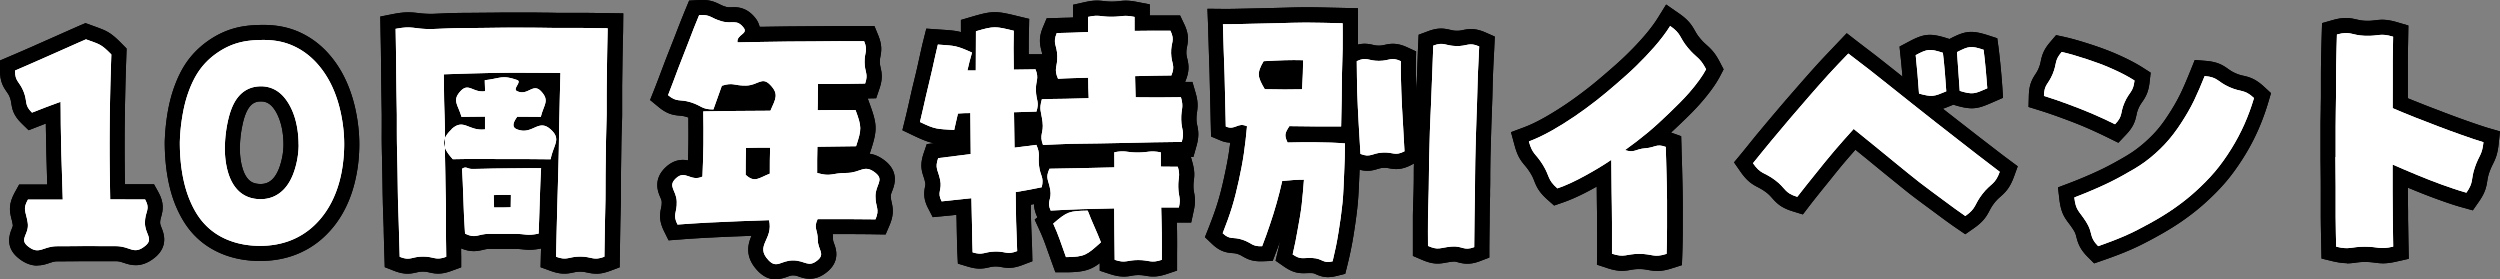 <svg id="_レイヤー_2" data-name="レイヤー 2" xmlns="http://www.w3.org/2000/svg" viewBox="0 0 330.99 36.99"><rect x="0" y="0" width="330.99" height="36.99" fill="#808080" stroke="none"/><defs><style>.cls-1{fill:#fff;fill-rule:evenodd}</style></defs><g id="_デザイン" data-name="デザイン"><path class="cls-1" d="M3.72 26.43h4.59c-.04-1.14-.07-2.23-.1-3.24-.03-1.13-.08-2.2-.1-3.23l-.06-3.23c-.02-1.07 0-2.15-.03-3.25-1.48.52-2.54.95-3.78 1.43-1.07-1.05-.56-1.4-1.12-2.79s-1.13-1.29-1.13-2.78c1.13-.48 2.19-.94 3.15-1.37 1.13-.5 2.16-.95 3.12-1.38 1.12-.5 2.14-.96 3.12-1.38 1.84.67 1.99.61 3.36 2-.05 1.38-.09 2.66-.12 3.84-.04 1.39-.06 2.66-.08 3.84-.02 1.39-.03 2.65-.03 3.84 0 1.35 0 2.6.02 3.84l.06 3.83c1.4 0 2.9.01 4.62.01.75 1.36-.02 1.54-.02 3.09 0 1.55 1.22 2.11 0 3.08-1.51 1.21-1.92.01-3.86.01s-1.94-.01-3.88-.01-1.94.02-3.88.02-2.37 1.21-3.88 0c-1.21-.97.21-1.56-.02-3.1-.24-1.58-.71-1.74.04-3.09z"/><path class="cls-1" d="M3.72 26.43h4.59c-.04-1.14-.07-2.23-.1-3.24-.03-1.13-.08-2.2-.1-3.23l-.06-3.23c-.02-1.07 0-2.15-.03-3.25-1.48.52-2.54.95-3.78 1.43-1.07-1.05-.56-1.4-1.12-2.79s-1.13-1.29-1.13-2.78c1.13-.48 2.19-.94 3.15-1.37 1.13-.5 2.16-.95 3.12-1.38 1.12-.5 2.14-.96 3.12-1.38 1.84.67 1.99.61 3.36 2-.05 1.38-.09 2.66-.12 3.84-.04 1.39-.06 2.66-.08 3.84-.02 1.39-.03 2.65-.03 3.84 0 1.35 0 2.6.02 3.84l.06 3.83c1.4 0 2.9.01 4.62.01.75 1.36-.02 1.54-.02 3.09 0 1.55 1.22 2.11 0 3.08-1.51 1.21-1.92.01-3.86.01s-1.94-.01-3.88-.01-1.94.02-3.88.02-2.37 1.21-3.88 0c-1.21-.97.21-1.56-.02-3.1-.24-1.58-.71-1.74.04-3.09zm20.09-7.61c.03-1.15.14-2.25.31-3.28.18-1.14.43-2.21.78-3.2.38-1.09.85-2.09 1.45-2.96.64-.92 1.42-1.69 2.32-2.32s1.84-1.11 2.96-1.41c.99-.27 2.08-.36 3.28-.36 1.41 0 2.67.24 3.79.73 1.21.52 2.26 1.29 3.15 2.24.86.93 1.58 2.02 2.14 3.23.53 1.15.92 2.4 1.18 3.7s.4 2.57.4 3.87-.13 2.67-.38 3.91c-.27 1.34-.69 2.59-1.26 3.72-.61 1.21-1.39 2.27-2.32 3.15-.94.89-2.05 1.59-3.32 2.06-1.15.42-2.44.65-3.86.65s-2.74-.23-3.87-.64c-1.3-.46-2.4-1.16-3.31-2.08s-1.57-2.02-2.11-3.3c-.48-1.14-.82-2.41-1.04-3.78-.2-1.23-.29-2.54-.29-3.93zm15.72.32c0-1.13-.14-2.28-.43-3.32-.32-1.15-.84-2.19-1.51-2.97-.75-.87-1.74-1.39-2.92-1.42-1.3-.03-2.37.46-3.15 1.42-.65.8-1.08 1.92-1.37 3.28a17.27 17.27 0 00-.38 3.56c0 1.1.14 2.14.4 3.05.31 1.09.81 1.99 1.52 2.63.72.64 1.65 1 2.83 1s2.18-.44 2.95-1.19c.73-.71 1.24-1.69 1.58-2.82.3-.99.49-2.09.49-3.22z"/><path class="cls-1" d="M23.81 18.82c.03-1.15.14-2.25.31-3.28.18-1.14.43-2.21.78-3.2.38-1.09.85-2.09 1.45-2.96.64-.92 1.42-1.69 2.32-2.32s1.84-1.11 2.96-1.41c.99-.27 2.08-.36 3.28-.36 1.41 0 2.67.24 3.79.73 1.21.52 2.26 1.29 3.15 2.24.86.93 1.58 2.02 2.14 3.23.53 1.15.92 2.4 1.18 3.7s.4 2.57.4 3.87-.13 2.67-.38 3.91c-.27 1.34-.69 2.59-1.26 3.72-.61 1.21-1.39 2.27-2.32 3.15-.94.89-2.05 1.59-3.32 2.06-1.15.42-2.44.65-3.86.65s-2.74-.23-3.87-.64c-1.3-.46-2.4-1.16-3.31-2.08s-1.57-2.02-2.11-3.3c-.48-1.14-.82-2.41-1.04-3.78-.2-1.23-.29-2.54-.29-3.93zm15.72.32c0-1.13-.14-2.28-.43-3.32-.32-1.15-.84-2.19-1.51-2.97-.75-.87-1.74-1.39-2.92-1.42-1.3-.03-2.37.46-3.15 1.42-.65.8-1.08 1.92-1.37 3.28a17.27 17.27 0 00-.38 3.56c0 1.1.14 2.14.4 3.05.31 1.09.81 1.99 1.52 2.63.72.64 1.65 1 2.83 1s2.18-.44 2.95-1.19c.73-.71 1.24-1.69 1.58-2.82.3-.99.49-2.09.49-3.22zm12.8-15.31c2.33-.46 2.38.03 4.76.02 1.03-.03 2.12-.1 3.25-.12 1.05-.02 2.14-.02 3.25-.03s2.16-.03 3.25-.04 2.17 0 3.25 0c1.17 0 2.33.03 3.46.04 1.2 0 2.36-.01 3.45 0 1.24.01 2.41.03 3.45.04 0 .79-.05 2.11-.07 3.78-.02 1.11-.03 2.39-.05 3.78-.02 1.19 0 2.45-.01 3.78-.02 1.22-.07 2.49-.09 3.78s-.03 2.51-.05 3.78 0 2.53-.02 3.78c-.02 1.28-.06 2.55-.08 3.78-.02 1.31-.04 2.59-.06 3.79-1.5.56-1.61-.02-3.2-.02s-1.7.57-3.2.02c.03-1.15.05-2.33.08-3.48l.09-3.47c.03-1.14.07-2.34.1-3.48l.09-3.47c.03-1.21.03-2.38.05-3.48.03-1.25.06-2.42.08-3.48.03-1.35.07-2.53.09-3.47-1.23-.02-2.54-.01-3.87-.02s-2.57-.02-3.86 0c-1.31.01-2.61.05-3.86.08-1.35.03-2.65.08-3.85.12.02 1.06.02 2.22.04 3.44.02 1.1.08 2.25.1 3.45.02 1.12 0 2.27.01 3.45s.05 2.29.06 3.45.05 2.3.07 3.45-.01 2.31 0 3.45c0 1.17.04 2.34.04 3.47-1.45.53-1.54-.03-3.08-.03s-1.65.6-3.08.03c-.04-1.22-.07-2.49-.11-3.78-.03-1.24-.09-2.5-.12-3.77s-.04-2.52-.06-3.77-.06-2.54-.08-3.77c-.02-1.29 0-2.55-.01-3.77-.02-1.32-.05-2.58-.06-3.77-.02-1.37-.03-2.64-.04-3.77-.02-1.54-.04-2.82-.06-3.76zm7.44 13.28c1.63-1.51 2.23.28 4.44.02v-1.69c-1.16 0-2.27.03-3.11.03-.46-1.64-1.28-2.15-.13-3.4 1.09-1.19 1.65.26 3.25 0 0-.52-.04-.97-.04-1.45 2.13-.24 2.26-.73 4.28-.03.7.24-.67 1.17 0 1.48 1.45.67 2.09-1.15 3.18.02 1.16 1.25.36 1.73-.04 3.38-.8 0-1.88-.02-3.12-.02-.5.68-.81 1.38-.02 1.68 2.08.79 2.79-1.49 4.44 0 1.47 1.32.36 2.01 0 3.96-.7-.01-1.89-.02-3.25-.03h-3.23c-1.11 0-2.22-.02-3.24-.02-1.32 0-2.48.03-3.23.04-1.44-1.58-1.6-2.62-.15-3.96zm1.4 5.24c.56-.39.68.02 1.35.02 1.11 0 2.11-.05 3.04-.06 1.07-.02 2.06-.02 3.04-.03s1.98-.03 3.04-.01c-.06.8-.12 2.58-.18 4.34-.06 1.85-.11 3.66-.15 4.32-1.59.32-1.62.03-3.24.03h-3.25c-1.63 0-1.78.68-3.25-.03-.11-1.61-.17-3.04-.21-4.28-.07-1.93-.12-3.39-.19-4.29zm4.23 5.12c.76 0 1.54.01 2.22-.03 0-.56.02-1.12.02-1.64-.92 0-1.59-.01-2.27.03 0 .48.04 1.05.04 1.65z"/><path class="cls-1" d="M52.33 3.83c2.33-.46 2.38.03 4.76.02 1.03-.03 2.12-.1 3.25-.12 1.05-.02 2.14-.02 3.25-.03s2.16-.03 3.25-.04 2.17 0 3.25 0c1.17 0 2.33.03 3.46.04 1.2 0 2.36-.01 3.45 0 1.24.01 2.41.03 3.45.04 0 .79-.05 2.11-.07 3.78-.02 1.11-.03 2.39-.05 3.78-.02 1.19 0 2.45-.01 3.78-.02 1.22-.07 2.49-.09 3.78s-.03 2.51-.05 3.78 0 2.53-.02 3.78c-.02 1.28-.06 2.55-.08 3.78-.02 1.31-.04 2.59-.06 3.79-1.5.56-1.61-.02-3.2-.02s-1.7.57-3.2.02c.03-1.15.05-2.33.08-3.48l.09-3.47c.03-1.14.07-2.34.1-3.48l.09-3.47c.03-1.21.03-2.38.05-3.48.03-1.25.06-2.42.08-3.48.03-1.35.07-2.53.09-3.47-1.23-.02-2.54-.01-3.87-.02s-2.57-.02-3.86 0c-1.31.01-2.61.05-3.86.08-1.35.03-2.65.08-3.85.12.02 1.06.02 2.22.04 3.44.02 1.1.08 2.25.1 3.45.02 1.12 0 2.27.01 3.45s.05 2.29.06 3.45.05 2.3.07 3.45-.01 2.31 0 3.45c0 1.17.04 2.34.04 3.47-1.45.53-1.54-.03-3.08-.03s-1.65.6-3.08.03c-.04-1.22-.07-2.49-.11-3.78-.03-1.24-.09-2.5-.12-3.77s-.04-2.52-.06-3.77-.06-2.54-.08-3.77c-.02-1.29 0-2.55-.01-3.77-.02-1.32-.05-2.58-.06-3.77-.02-1.37-.03-2.64-.04-3.77-.02-1.54-.04-2.82-.06-3.76zm7.44 13.28c1.63-1.51 2.23.28 4.44.02v-1.69c-1.16 0-2.27.03-3.11.03-.46-1.64-1.28-2.15-.13-3.4 1.09-1.19 1.65.26 3.25 0 0-.52-.04-.97-.04-1.45 2.13-.24 2.26-.73 4.28-.03.7.24-.67 1.17 0 1.48 1.45.67 2.09-1.15 3.18.02 1.16 1.25.36 1.73-.04 3.38-.8 0-1.88-.02-3.12-.02-.5.68-.81 1.38-.02 1.68 2.08.79 2.79-1.49 4.44 0 1.47 1.32.36 2.01 0 3.96-.7-.01-1.89-.02-3.25-.03h-3.23c-1.11 0-2.22-.02-3.24-.02-1.32 0-2.48.03-3.23.04-1.44-1.58-1.6-2.62-.15-3.96zm1.4 5.24c.56-.39.68.02 1.35.02 1.11 0 2.11-.05 3.04-.06 1.07-.02 2.06-.02 3.04-.03s1.98-.03 3.04-.01c-.06.8-.12 2.58-.18 4.34-.06 1.85-.11 3.66-.15 4.32-1.59.32-1.62.03-3.24.03h-3.25c-1.63 0-1.78.68-3.25-.03-.11-1.61-.17-3.04-.21-4.28-.07-1.93-.12-3.39-.19-4.29zm4.23 5.12c.76 0 1.54.01 2.22-.03 0-.56.02-1.12.02-1.64-.92 0-1.59-.01-2.27.03 0 .48.04 1.05.04 1.65zm36.42 1.68c-1.35.04-2.68.09-4.03.14s-2.7.11-4.05.18-2.68.16-4.04.26c-.68-1.36-.05-1.52-.1-3.04s-1.23-2.01-.13-3.06c1.27-1.22 1.93.49 3.53-.25.06-1.41.11-2.81.13-4.29.02-1.38 0-2.83-.02-4.34 1.45-.04 2.95-.04 4.44-.06s2.96-.03 4.45-.03c.68-1.56 1.16-2.19-.02-3.42-1.11-1.16-1.61.06-3.21.09s-1.68-.46-3.2.02c-.4 1.08-.76 2.18-1.12 3.14-1.57 0-1.5-.48-3-.95s-1.79.06-3-.94c.46-1.15.9-2.37 1.35-3.56s.95-2.4 1.38-3.54c.49-1.29.95-2.47 1.39-3.51 1.53-.08 1.47.39 2.94.82s2.01-.35 2.95.87c.63.82-.98.9-.82 1.93 1.1-.02 2.23-.05 3.36-.06s2.23-.04 3.36-.05 2.24-.02 3.36-.02 2.25-.02 3.36-.03 2.23.02 3.33.01c.53 1.3.04 1.39.06 2.79.02 1.4.52 1.48.07 2.81-1 .02-2.06.03-3.12.05s-2.06.01-3.12.01c-.04 1.16 0 2.27-.05 3.47 1.68-.04 3.34-.02 5.02-.02.83 2.25.82 2.52.07 4.79-1.68.04-3.4.03-5.12.07-.04 1.16-.03 2.35-.03 3.47 1.85.54 1.93 0 3.86 0s2.35-1.22 3.86-.01c1.2.96 0 1.54 0 3.08s.6 1.66 0 3.07c-1.3-.02-2.57-.02-3.83-.03h-3.83c-.57 1.23.02 1.36.02 2.72s1.02 1.85-.02 2.72c-1.25 1.04-1.63.03-3.26.03s-2.13 1.15-3.25-.04c-1.84-1.95.69-2.71.08-5.3zm.1-6.16c0-1.16 0-2.28.04-3.44-1.08 0-2.15 0-3.19.03-.04 1.28-.05 2.44-.05 3.56 1.19 1.1 1.71.44 3.2-.15z"/><path class="cls-1" d="M101.82 29.15c-1.35.04-2.68.09-4.03.14s-2.7.11-4.05.18-2.68.16-4.04.26c-.68-1.36-.05-1.52-.1-3.04s-1.23-2.01-.13-3.06c1.27-1.22 1.93.49 3.53-.25.06-1.41.11-2.81.13-4.29.02-1.38 0-2.83-.02-4.34 1.45-.04 2.95-.04 4.44-.06s2.96-.03 4.45-.03c.68-1.56 1.16-2.19-.02-3.42-1.11-1.16-1.61.06-3.21.09s-1.68-.46-3.2.02c-.4 1.08-.76 2.18-1.12 3.14-1.57 0-1.5-.48-3-.95s-1.79.06-3-.94c.46-1.15.9-2.37 1.35-3.56s.95-2.4 1.38-3.54c.49-1.29.95-2.47 1.39-3.51 1.53-.08 1.47.39 2.94.82s2.01-.35 2.95.87c.63.82-.98.9-.82 1.93 1.1-.02 2.23-.05 3.36-.06s2.23-.04 3.36-.05 2.24-.02 3.36-.02 2.25-.02 3.36-.03 2.23.02 3.33.01c.53 1.3.04 1.39.06 2.79.02 1.4.52 1.48.07 2.81-1 .02-2.06.03-3.12.05s-2.06.01-3.12.01c-.04 1.16 0 2.27-.05 3.47 1.68-.04 3.34-.02 5.02-.02.83 2.25.82 2.52.07 4.79-1.68.04-3.4.03-5.12.07-.04 1.16-.03 2.35-.03 3.47 1.85.54 1.93 0 3.86 0s2.35-1.22 3.86-.01c1.2.96 0 1.54 0 3.08s.6 1.66 0 3.07c-1.3-.02-2.57-.02-3.83-.03h-3.83c-.57 1.23.02 1.36.02 2.72s1.02 1.85-.02 2.72c-1.25 1.04-1.63.03-3.26.03s-2.13 1.15-3.25-.04c-1.84-1.95.69-2.71.08-5.3zm.1-6.16c0-1.16 0-2.28.04-3.44-1.08 0-2.15 0-3.19.03-.04 1.28-.05 2.44-.05 3.56 1.19 1.1 1.71.44 3.2-.15zm22.28-2.05c1.24-.16 2.76-.34 4.32-.54 0-1.8-.05-3.67-.05-5.43-.6 0-1.16.02-1.64.06-.16.72-.34 1.42-.5 2.18-2.32-.16-2.44-.05-4.53-1.06.24-.98.51-2.19.79-3.43.26-1.15.57-2.33.81-3.42.32-1.42.58-2.65.77-3.4 2.32.17 2.4.11 4.52 1.06-.24.84-.45 1.61-.61 2.37h1.11c0-2.08.02-3.75.02-5.19 2.4-.71 2.58-.66 5.01-.07-.04 1.24-.04 3.07 0 5.15.92 0 1.88-.04 2.88-.04.5 1.31.01 1.4.05 2.8s.48 1.45.07 2.79c-.96.04-1.93.05-2.97.09.04 1.52.03 3.13.07 4.69 1.04-.12 2.05-.25 2.89-.37.57 1.29.19 1.4.36 2.8s.68 1.44.35 2.81c-1.08.24-2.25.44-3.45.64.03 1.4.03 2.71.06 3.89.04 1.53.12 2.88.14 3.92-1.37.53-1.48.02-2.95.06-1.47.04-1.54.53-2.95.11-.04-.98-.06-2.22-.08-3.6-.02-1.1-.06-2.29-.08-3.57-1.4.16-2.74.3-3.94.42-.66-1.27.1-1.46-.2-2.86s-.72-1.5-.26-2.86zm13.76-7.8c.92-.04 1.97-.04 3.09-.06.98-.02 2.03-.06 3.09-.08-.04-.92-.07-1.83-.07-2.71-1.44.04-2.79.06-3.99.14-.6-1.38-.06-1.51-.1-3.02-.04-1.51-.65-1.63-.07-3.03 1.36-.04 2.75-.06 4.14-.14v-2c1.5-.33 1.54-.02 3.08-.02s1.57-.28 3.08.02v1.85c1.76-.04 3.39-.02 4.75-.02.64 1.33.06 1.48.09 2.96s.6 1.59.03 2.96c-1.28 0-2.96.05-4.8.09.04.92.03 1.88.07 2.8 1.06 0 2.09.02 3.01.02 1.17 0 2.19-.03 2.99-.03.41 1.42.01 1.48.04 2.96s.48 1.53.07 2.96c-.9 0-2.17.03-3.67.05-1.13.02-2.37.05-3.67.08-1.2.03-2.45.04-3.67.07-1.26.03-2.51.02-3.68.05-1.37.04-2.65.11-3.68.15-.53-1.41.12-1.53-.06-3.03s-.49-1.57-.09-3.02zm1 9.2c1.35-.04 2.81-.04 4.29-.08s2.88-.08 4.29-.1c0-.72-.01-1.4-.01-2 1.51-.29 1.55.03 3.08.03s1.57-.3 3.08-.02v1.89c.84 0 1.57.02 2.25.02.36 1.3.03 1.34.06 2.69.03 1.35.37 1.38.08 2.7h-2.34c.02 1.17.07 2.35.08 3.47.02 1.25 0 2.42 0 3.46-1.48.49-1.56.03-3.12.03s-1.64.46-3.12-.03c0-1.03-.02-2.19-.04-3.4-.01-1.11-.01-2.27-.03-3.41-1.42.04-2.87.06-4.21.1-1.58.05-3.03.13-4.19.19-.58-1.25.17-1.4-.06-2.76s-.68-1.5-.11-2.76zm.48 7.27c1.85-1.6 2.12-1.68 4.57-1.72.64 1.68 1.11 2.55 1.75 4.19-1.87 1.67-2.12 1.94-4.63 1.96-.68-1.88-.97-2.88-1.69-4.44z"/><path class="cls-1" d="M124.2 20.94c1.24-.16 2.76-.34 4.32-.54 0-1.8-.05-3.67-.05-5.43-.6 0-1.16.02-1.64.06-.16.72-.34 1.42-.5 2.18-2.32-.16-2.44-.05-4.53-1.06.24-.98.51-2.19.79-3.43.26-1.15.57-2.33.81-3.42.32-1.42.58-2.65.77-3.4 2.32.17 2.4.11 4.52 1.06-.24.84-.45 1.61-.61 2.37h1.11c0-2.08.02-3.75.02-5.19 2.4-.71 2.58-.66 5.01-.07-.04 1.24-.04 3.07 0 5.15.92 0 1.88-.04 2.88-.04.5 1.31.01 1.4.05 2.8s.48 1.45.07 2.79c-.96.04-1.93.05-2.97.09.04 1.52.03 3.13.07 4.69 1.04-.12 2.05-.25 2.89-.37.57 1.29.19 1.4.36 2.8s.68 1.44.35 2.81c-1.08.24-2.25.44-3.45.64.03 1.4.03 2.71.06 3.89.04 1.53.12 2.88.14 3.92-1.37.53-1.48.02-2.95.06-1.47.04-1.54.53-2.95.11-.04-.98-.06-2.22-.08-3.6-.02-1.1-.06-2.29-.08-3.57-1.4.16-2.74.3-3.94.42-.66-1.27.1-1.46-.2-2.86s-.72-1.5-.26-2.86zm13.76-7.8c.92-.04 1.97-.04 3.09-.06.98-.02 2.03-.06 3.09-.08-.04-.92-.07-1.83-.07-2.71-1.44.04-2.79.06-3.99.14-.6-1.38-.06-1.51-.1-3.02-.04-1.51-.65-1.63-.07-3.03 1.36-.04 2.75-.06 4.14-.14v-2c1.5-.33 1.54-.02 3.08-.02s1.57-.28 3.08.02v1.85c1.76-.04 3.39-.02 4.75-.02.64 1.33.06 1.48.09 2.96s.6 1.59.03 2.96c-1.28 0-2.96.05-4.8.09.04.92.03 1.88.07 2.8 1.06 0 2.09.02 3.01.02 1.17 0 2.19-.03 2.99-.03.41 1.42.01 1.48.04 2.96s.48 1.53.07 2.96c-.9 0-2.17.03-3.67.05-1.13.02-2.37.05-3.67.08-1.2.03-2.45.04-3.67.07-1.26.03-2.51.02-3.68.05-1.37.04-2.65.11-3.68.15-.53-1.41.12-1.53-.06-3.03s-.49-1.57-.09-3.02zm1 9.2c1.35-.04 2.81-.04 4.29-.08s2.88-.08 4.29-.1c0-.72-.01-1.4-.01-2 1.51-.29 1.55.03 3.08.03s1.57-.3 3.08-.02v1.89c.84 0 1.57.02 2.25.02.36 1.3.03 1.34.06 2.69.03 1.35.37 1.38.08 2.7h-2.34c.02 1.17.07 2.35.08 3.47.02 1.25 0 2.42 0 3.46-1.48.49-1.56.03-3.12.03s-1.64.46-3.12-.03c0-1.03-.02-2.19-.04-3.4-.01-1.11-.01-2.27-.03-3.41-1.42.04-2.87.06-4.21.1-1.58.05-3.03.13-4.19.19-.58-1.25.17-1.4-.06-2.76s-.68-1.5-.11-2.76zm.48 7.27c1.85-1.6 2.12-1.68 4.57-1.72.64 1.68 1.11 2.55 1.75 4.19-1.87 1.67-2.12 1.94-4.63 1.96-.68-1.88-.97-2.88-1.69-4.44zm31.71 4.05c.28-1.18.48-2.24.66-3.27.2-1.11.4-2.17.53-3.29.12-1.04.2-2.11.3-3.31-.88 0-1.72.05-2.88.17-.22 1.03-.48 1.97-.74 2.92s-.57 1.91-.9 2.89c-.31.91-.63 1.84-1.02 2.83-1.37.05-1.3-.42-2.6-.86s-1.62.08-2.62-.86c.45-1.15.88-2.3 1.23-3.44s.64-2.33.9-3.52.49-2.34.67-3.57c.17-1.16.31-2.38.42-3.63-1.27-.59-1.53.58-2.81.03-.03-1.2-.06-2.34-.08-3.4-.03-1.23-.05-2.36-.08-3.39-.04-1.28-.09-2.41-.12-3.39-.05-1.47-.07-2.58-.1-3.36 1.22.01 2.43-.03 3.65-.06s2.46-.05 3.67-.08 2.47-.08 3.66-.08c1.44 0 2.87.05 4.87.09 0 .71.02 1.93 0 3.4-.02 1.06-.07 2.23-.09 3.42-.02 1.17-.02 2.35-.04 3.43-.02 1.36-.06 2.56-.07 3.41h-3.42c-1.14 0-2.29-.02-3.43-.04-.59.91-.71 1.19-.24 2.17 1.27-.04 2.56-.04 3.81-.03 1.34.01 2.62.05 3.79.15 0 1.3-.05 2.61-.11 3.93s-.09 2.64-.22 3.94-.32 2.64-.53 3.9c-.21 1.34-.48 2.62-.78 3.84-1.31.33-1.31-.38-2.66-.44s-1.55.27-2.66-.5zm1.24-21.84c.08-1.48.14-2.77.14-3.85-1.8-.04-2.83 0-5.23.13-.95 1.6-.79 2.11.15 3.71 2.08.04 3.34.05 4.94.01zm7.24-3.72c1.32-.62 1.46-.04 2.92-.04s1.59-.57 2.92.04c-.03 1.33.02 2.65.06 3.98s.12 2.67.2 3.98c.08 1.35.14 2.68.22 3.97-1.3.67-1.46.08-2.92.17-1.46.09-1.55.7-2.91.18-.08-1.33-.17-2.68-.24-4.08s-.15-2.73-.19-4.11c-.04-1.37-.04-2.74-.06-4.11zm9.43 24.48c0-1.24-.02-2.5 0-3.79s.08-2.51.1-3.79c.02-1.26.02-2.52.05-3.8.03-1.26.06-2.53.1-3.8s.11-2.54.16-3.8l.15-3.79c.05-1.29.09-2.54.14-3.77 1.42-.53 1.51.02 3.03.06 1.52.04 1.66-.56 3.05.05-.05 1.23-.13 2.53-.18 3.82s-.07 2.51-.11 3.79c-.04 1.25-.1 2.52-.13 3.79s-.08 2.53-.1 3.8c-.03 1.27-.02 2.54-.04 3.8l-.06 3.79c-.02 1.24-.03 2.55-.04 3.78-1.43.54-1.53-.21-3.06-.07-1.55.15-1.65.52-3.06-.09z"/><path class="cls-1" d="M171.15 33.66c.28-1.18.48-2.24.66-3.27.2-1.11.4-2.17.53-3.29.12-1.04.2-2.11.3-3.31-.88 0-1.72.05-2.88.17-.22 1.03-.48 1.97-.74 2.92s-.57 1.91-.9 2.89c-.31.91-.63 1.84-1.02 2.83-1.37.05-1.3-.42-2.6-.86s-1.62.08-2.62-.86c.45-1.15.88-2.3 1.23-3.44s.64-2.33.9-3.52.49-2.34.67-3.57c.17-1.16.31-2.38.42-3.63-1.27-.59-1.53.58-2.81.03-.03-1.2-.06-2.34-.08-3.4-.03-1.23-.05-2.36-.08-3.39-.04-1.28-.09-2.41-.12-3.39-.05-1.47-.07-2.58-.1-3.36 1.22.01 2.43-.03 3.65-.06s2.46-.05 3.67-.08 2.47-.08 3.66-.08c1.44 0 2.87.05 4.87.09 0 .71.02 1.93 0 3.4-.02 1.06-.07 2.23-.09 3.42-.02 1.17-.02 2.35-.04 3.43-.02 1.36-.06 2.56-.07 3.41h-3.42c-1.14 0-2.29-.02-3.43-.04-.59.91-.71 1.19-.24 2.17 1.27-.04 2.56-.04 3.81-.03 1.34.01 2.62.05 3.79.15 0 1.3-.05 2.61-.11 3.93s-.09 2.64-.22 3.94-.32 2.64-.53 3.9c-.21 1.34-.48 2.62-.78 3.84-1.31.33-1.31-.38-2.66-.44s-1.55.27-2.66-.5zm1.24-21.84c.08-1.48.14-2.77.14-3.85-1.8-.04-2.83 0-5.23.13-.95 1.6-.79 2.11.15 3.71 2.08.04 3.34.05 4.94.01zm7.24-3.72c1.32-.62 1.46-.04 2.92-.04s1.59-.57 2.92.04c-.03 1.33.02 2.65.06 3.98s.12 2.67.2 3.98c.08 1.35.14 2.68.22 3.97-1.3.67-1.46.08-2.92.17-1.46.09-1.55.7-2.91.18-.08-1.33-.17-2.68-.24-4.08s-.15-2.73-.19-4.11c-.04-1.37-.04-2.74-.06-4.11zm9.43 24.48c0-1.24-.02-2.5 0-3.79s.08-2.51.1-3.79c.02-1.26.02-2.52.05-3.8.03-1.26.06-2.53.1-3.8s.11-2.54.16-3.8l.15-3.79c.05-1.29.09-2.54.14-3.77 1.42-.53 1.51.02 3.03.06 1.52.04 1.66-.56 3.05.05-.05 1.23-.13 2.53-.18 3.82s-.07 2.51-.11 3.79c-.04 1.25-.1 2.52-.13 3.79s-.08 2.53-.1 3.8c-.03 1.27-.02 2.54-.04 3.8l-.06 3.79c-.02 1.24-.03 2.55-.04 3.78-1.43.54-1.53-.21-3.06-.07-1.55.15-1.65.52-3.06-.09zm24.29-11.43c-1.19.81-2.36 1.49-3.47 2.1-1.31.72-2.54 1.3-3.69 1.69-1.36-1.21-.96-1.55-1.91-3.1s-1.38-1.36-1.86-3.11c.95-.36 1.99-.85 3.12-1.49.95-.54 1.95-1.16 2.96-1.85.94-.64 1.88-1.33 2.82-2.06.92-.71 1.81-1.47 2.69-2.23s1.78-1.55 2.59-2.34c.88-.86 1.69-1.71 2.41-2.53.86-.98 1.58-1.94 2.11-2.79 1.53 1.06 1.16 1.46 2.35 2.89s1.55 1.19 2.41 2.84c-.45.86-1.23 1.94-2.23 3.09-.76.87-1.68 1.78-2.66 2.72-.88.84-1.82 1.73-2.82 2.56s-2 1.59-3.03 2.33c1.29.42 1.35-.14 2.7-.24 1.35-.1 1.43-.64 2.7-.18.03 1.18.08 2.36.1 3.54.03 1.18.06 2.36.07 3.54s0 2.37 0 3.54-.02 2.37-.06 3.54c-1.72.55-1.81 0-3.62 0s-1.9.54-3.61-.02c.01-1.19 0-2.62 0-4.14 0-1.37-.03-2.8-.05-4.16-.02-1.53-.02-2.97-.04-4.15z"/><path class="cls-1" d="M213.35 21.15c-1.19.81-2.36 1.49-3.47 2.1-1.31.72-2.54 1.3-3.69 1.69-1.36-1.21-.96-1.55-1.91-3.1s-1.38-1.36-1.86-3.11c.95-.36 1.99-.85 3.12-1.49.95-.54 1.95-1.16 2.96-1.85.94-.64 1.88-1.33 2.82-2.06.92-.71 1.81-1.47 2.69-2.23s1.78-1.55 2.59-2.34c.88-.86 1.69-1.71 2.41-2.53.86-.98 1.58-1.94 2.11-2.79 1.53 1.06 1.16 1.46 2.35 2.89s1.55 1.19 2.41 2.84c-.45.86-1.23 1.94-2.23 3.09-.76.87-1.68 1.78-2.66 2.72-.88.84-1.82 1.73-2.82 2.56s-2 1.59-3.03 2.33c1.29.42 1.35-.14 2.7-.24 1.35-.1 1.43-.64 2.7-.18.03 1.18.08 2.36.1 3.54.03 1.18.06 2.36.07 3.54s0 2.37 0 3.54-.02 2.37-.06 3.54c-1.72.55-1.81 0-3.62 0s-1.9.54-3.61-.02c.01-1.19 0-2.62 0-4.14 0-1.37-.03-2.8-.05-4.16-.02-1.53-.02-2.97-.04-4.15zm32.08-4.09c-.89.98-1.74 1.94-2.58 2.92s-1.64 1.99-2.47 3.02c-.79.99-1.61 1.99-2.43 3.06-1.76-.54-1.47-1.12-2.94-2.22s-1.87-.72-2.92-2.23c.75-.91 1.53-1.91 2.42-2.97.78-.94 1.61-1.93 2.48-2.95.81-.95 1.66-1.92 2.52-2.92s1.69-1.92 2.56-2.89 1.75-1.85 2.64-2.79c.97.76 1.93 1.47 2.87 2.2.97.76 1.92 1.52 2.85 2.26s1.91 1.52 2.85 2.27 1.92 1.51 2.85 2.25 1.93 1.5 2.87 2.24 1.92 1.5 2.87 2.23 1.94 1.5 2.89 2.21c-.64 1.74-1.15 1.46-2.29 2.92-1.14 1.46-.76 1.87-2.27 2.93-.95-.65-1.98-1.41-3.04-2.2-.96-.72-1.98-1.45-3-2.24s-1.94-1.56-2.92-2.35-1.94-1.59-2.9-2.37-1.97-1.59-2.91-2.36zm8.2-9.76c1.59-.85 1.88-.86 3.6-.31.2 1.52.37 3.94.45 5.1-1.67.7-1.87.77-3.61.3-.08-1.32-.28-3.57-.44-5.09zm5.47-.4c1.57-.8 1.84-.86 3.52-.31.2 1.52.41 3.9.49 5.1-1.68.73-1.9.87-3.65.34-.08-1.48-.28-3.69-.36-5.13z"/><path class="cls-1" d="M245.43 17.06c-.89.98-1.74 1.94-2.58 2.92s-1.64 1.99-2.47 3.02c-.79.99-1.61 1.99-2.43 3.06-1.76-.54-1.47-1.12-2.94-2.22s-1.87-.72-2.92-2.23c.75-.91 1.53-1.91 2.42-2.97.78-.94 1.61-1.93 2.48-2.95.81-.95 1.66-1.92 2.52-2.92s1.69-1.92 2.56-2.89 1.75-1.85 2.64-2.79c.97.76 1.93 1.47 2.87 2.2.97.76 1.92 1.52 2.85 2.26s1.91 1.52 2.85 2.27 1.92 1.51 2.85 2.25 1.93 1.5 2.87 2.24 1.92 1.5 2.87 2.23 1.94 1.5 2.89 2.21c-.64 1.74-1.15 1.46-2.29 2.92-1.14 1.46-.76 1.87-2.27 2.93-.95-.65-1.98-1.41-3.04-2.2-.96-.72-1.98-1.45-3-2.24s-1.94-1.56-2.92-2.35-1.94-1.59-2.9-2.37-1.97-1.59-2.91-2.36zm8.2-9.76c1.59-.85 1.88-.86 3.6-.31.2 1.52.37 3.94.45 5.1-1.67.7-1.87.77-3.61.3-.08-1.32-.28-3.57-.44-5.09zm5.47-.4c1.57-.8 1.84-.86 3.52-.31.2 1.52.41 3.9.49 5.1-1.68.73-1.9.87-3.65.34-.08-1.48-.28-3.69-.36-5.13zm11.51 5.8c.04-1.57.56-1.46 1.16-2.91.6-1.45.18-1.72 1.19-2.91 1.07.24 2.21.59 3.34.96 1.1.36 2.2.76 3.23 1.22 1.12.49 2.18 1.03 3.07 1.6-.18 1.58-.67 1.44-1.31 2.89-.64 1.45-.17 1.76-1.27 2.9-1.01-.5-2.02-.97-3.07-1.42s-2.07-.84-3.15-1.24-2.07-.75-3.19-1.09zm4.04 13.44c1.17-.44 2.22-.89 3.22-1.33 1.15-.51 2.19-1.03 3.14-1.56 1.1-.61 2.11-1.18 2.99-1.83.99-.73 1.85-1.51 2.62-2.33s1.5-1.78 2.14-2.77 1.21-1.94 1.74-3.04c.48-1 .93-2.07 1.39-3.21 1.78.15 1.63.73 3.26 1.46s1.96.24 3.27 1.45c-.36 1.21-.79 2.38-1.28 3.48s-1.09 2.23-1.74 3.27-1.37 2.07-2.16 3-1.67 1.81-2.59 2.64-1.88 1.58-2.91 2.29c-1 .69-2.06 1.33-3.16 1.93-1.06.58-2.15 1.16-3.31 1.66s-2.29.92-3.48 1.34c-1.27-1.28-.63-1.71-1.6-3.23s-1.35-1.44-1.56-3.23z"/><path class="cls-1" d="M270.61 12.7c.04-1.57.56-1.46 1.16-2.91.6-1.45.18-1.72 1.19-2.91 1.07.24 2.21.59 3.34.96 1.1.36 2.2.76 3.23 1.22 1.12.49 2.18 1.03 3.07 1.6-.18 1.58-.67 1.44-1.31 2.89-.64 1.45-.17 1.76-1.27 2.9-1.01-.5-2.02-.97-3.07-1.42s-2.07-.84-3.15-1.24-2.07-.75-3.19-1.09zm4.04 13.44c1.17-.44 2.22-.89 3.22-1.33 1.15-.51 2.19-1.03 3.14-1.56 1.1-.61 2.11-1.18 2.99-1.83.99-.73 1.85-1.51 2.62-2.33s1.5-1.78 2.14-2.77 1.21-1.94 1.74-3.04c.48-1 .93-2.07 1.39-3.21 1.78.15 1.63.73 3.26 1.46s1.96.24 3.27 1.45c-.36 1.21-.79 2.38-1.28 3.48s-1.09 2.23-1.74 3.27-1.37 2.07-2.16 3-1.67 1.81-2.59 2.64-1.88 1.58-2.91 2.29c-1 .69-2.06 1.33-3.16 1.93-1.06.58-2.15 1.16-3.31 1.66s-2.29.92-3.48 1.34c-1.27-1.28-.63-1.71-1.6-3.23s-1.35-1.44-1.56-3.23zm34.58-5.36v-4.05c0-1.36.04-2.73.05-4.05.01-1.4 0-2.77.02-4.05.02-1.48.07-2.86.1-4.06 1.79-.5 1.86.1 3.72.17s1.94-.41 3.72.12c-.01.95-.04 2.02-.05 3.15v3.15c0 1.02-.01 2.09-.01 3.16.81.35 1.85.78 2.98 1.23.96.38 1.98.77 3 1.16s2.08.78 3.02 1.11c1.22.44 2.27.79 3.02 1.01-.19 1.75-.57 1.66-1.14 3.33-.57 1.67-.11 1.9-1.12 3.35-1-.28-2.12-.66-3.31-1.09-1.05-.38-2.14-.81-3.25-1.27s-2.17-.91-3.21-1.37v3.64c0 1.32.02 2.54.03 3.63.01 1.52.03 2.74.05 3.6-1.84.42-1.88.01-3.77.01-1.89 0-1.94.44-3.78 0-.02-.92-.06-2.27-.07-3.94v-3.96c0-1.26-.03-2.59-.03-3.96z"/><path class="cls-1" d="M309.23 20.78v-4.05c0-1.36.04-2.73.05-4.05.01-1.4 0-2.77.02-4.05.02-1.48.07-2.86.1-4.06 1.79-.5 1.86.1 3.72.17s1.94-.41 3.72.12c-.01.95-.04 2.02-.05 3.15v3.15c0 1.02-.01 2.09-.01 3.16.81.35 1.85.78 2.98 1.23.96.38 1.98.77 3 1.16s2.08.78 3.02 1.11c1.22.44 2.27.79 3.02 1.01-.19 1.75-.57 1.66-1.14 3.33-.57 1.67-.11 1.9-1.12 3.35-1-.28-2.12-.66-3.31-1.09-1.05-.38-2.14-.81-3.25-1.27s-2.17-.91-3.21-1.37v3.64c0 1.32.02 2.54.03 3.63.01 1.52.03 2.74.05 3.6-1.84.42-1.88.01-3.77.01-1.89 0-1.94.44-3.78 0-.02-.92-.06-2.27-.07-3.94v-3.96c0-1.26-.03-2.59-.03-3.96z"/><path d="M4.94 35.16c-.71 0-1.55-.22-2.49-.98-1.87-1.49-1.13-3.29-.89-3.88.13-.32.15-.4.14-.48-.05-.36-.12-.63-.18-.85-.27-1.04-.4-1.96.45-3.51l.57-1.03h3.71l-.03-1.19c-.01-.5-.03-.99-.04-1.47-.02-.6-.04-1.19-.05-1.77l-.06-3.23v-.41l-.22.08-2.06.8-.92-.9c-1.06-1.03-1.26-1.86-1.38-2.69-.04-.27-.07-.47-.2-.79-.13-.33-.25-.49-.41-.72C.41 11.48 0 10.77 0 9.33V8.01l1.22-.52c1.13-.48 2.17-.93 3.12-1.35l.65-.29c.88-.39 1.69-.75 2.46-1.09l.27-.12c1.02-.46 1.97-.88 2.87-1.27l.73-.31 1.29.47c1.53.55 2.09.79 3.55 2.29l.6.61-.05 1.47c-.04 1.14-.08 2.21-.1 3.21-.03 1.17-.05 2.24-.07 3.25v.57c-.03 1.38-.04 2.63-.04 3.81 0 1.33 0 2.58.02 3.8 0 .62.02 1.24.03 1.86h3.84l.57 1.03c.8 1.44.62 2.42.37 3.29-.08.28-.13.46-.13.77 0 .2.07.37.19.68.27.67.97 2.43-.93 3.96-1.79 1.43-3.21.95-4.05.67-.38-.13-.65-.22-1.06-.22h-3.87c-.96 0-1.44 0-1.92.01-.49 0-.98.01-1.96.01-.41 0-.68.09-1.06.22-.4.14-.94.32-1.58.32zm6.52-4.57h3.87c.89 0 1.56.18 2.06.34-.12-.39-.21-.87-.21-1.43 0-.43.04-.79.1-1.1h-4.66l-.04-1.96c-.03-1.32-.05-2.57-.06-3.85-.02-1.25-.02-2.51-.02-3.87 0-1.2 0-2.47.03-3.87v-.57c.03-1.03.05-2.12.08-3.3.03-.93.06-1.93.09-2.98-.36-.32-.59-.42-1.26-.66-.67.29-1.36.6-2.09.93l-.27.12c-.77.35-1.59.71-2.48 1.1l-.65.29c-.46.2-.94.41-1.43.63.15.25.31.56.46.94.15.37.25.7.31.98.63-.24 1.29-.49 2.07-.76l2.61-.92.05 2.76c.01.58.01 1.16.01 1.74 0 .51 0 1.01.01 1.51l.06 3.22c.01.56.03 1.13.05 1.71.02.49.03.99.05 1.51l.06 2.1.1 3.2H5.49c.05.23.11.49.15.79.1.68.03 1.25-.09 1.72.49-.16 1.16-.33 2.02-.33.96 0 1.44 0 1.92-.01.49 0 .98-.01 1.96-.01z"/><path d="M4.94 35.16c-.71 0-1.55-.22-2.49-.98-1.87-1.49-1.13-3.29-.89-3.88.13-.32.15-.4.14-.48-.05-.36-.12-.63-.18-.85-.27-1.04-.4-1.96.45-3.51l.57-1.03h3.71l-.03-1.19c-.01-.5-.03-.99-.04-1.47-.02-.6-.04-1.19-.05-1.77l-.06-3.23v-.41l-.22.08-2.06.8-.92-.9c-1.06-1.03-1.26-1.86-1.38-2.69-.04-.27-.07-.47-.2-.79-.13-.33-.25-.49-.41-.72C.41 11.48 0 10.77 0 9.33V8.01l1.22-.52c1.13-.48 2.17-.93 3.12-1.35l.65-.29c.88-.39 1.69-.75 2.46-1.09l.27-.12c1.02-.46 1.97-.88 2.87-1.27l.73-.31 1.29.47c1.53.55 2.09.79 3.55 2.29l.6.61-.05 1.47c-.04 1.14-.08 2.21-.1 3.21-.03 1.17-.05 2.24-.07 3.25v.57c-.03 1.38-.04 2.63-.04 3.81 0 1.33 0 2.58.02 3.8 0 .62.02 1.24.03 1.86h3.84l.57 1.03c.8 1.44.62 2.42.37 3.29-.08.28-.13.46-.13.77 0 .2.07.37.19.68.27.67.97 2.43-.93 3.96-1.79 1.43-3.21.95-4.05.67-.38-.13-.65-.22-1.06-.22h-3.87c-.96 0-1.44 0-1.92.01-.49 0-.98.01-1.96.01-.41 0-.68.09-1.06.22-.4.14-.94.32-1.58.32zm6.52-4.57h3.87c.89 0 1.56.18 2.06.34-.12-.39-.21-.87-.21-1.43 0-.43.04-.79.1-1.1h-4.66l-.04-1.96c-.03-1.32-.05-2.57-.06-3.85-.02-1.25-.02-2.51-.02-3.87 0-1.2 0-2.47.03-3.87v-.57c.03-1.03.05-2.12.08-3.3.03-.93.06-1.93.09-2.98-.36-.32-.59-.42-1.26-.66-.67.29-1.36.6-2.09.93l-.27.12c-.77.35-1.59.71-2.48 1.1l-.65.29c-.46.2-.94.41-1.43.63.15.25.31.56.46.94.15.37.25.7.31.98.63-.24 1.29-.49 2.07-.76l2.61-.92.05 2.76c.01.58.01 1.16.01 1.74 0 .51 0 1.01.01 1.51l.06 3.22c.01.56.03 1.13.05 1.71.02.49.03.99.05 1.51l.06 2.1.1 3.2H5.49c.05.23.11.49.15.79.1.68.03 1.25-.09 1.72.49-.16 1.16-.33 2.02-.33.96 0 1.44 0 1.92-.01.49 0 .98-.01 1.96-.01zm22.97 3.96c-1.61 0-3.14-.25-4.54-.75-1.58-.57-2.95-1.43-4.06-2.56-1.03-1.04-1.85-2.33-2.53-3.92-.53-1.25-.92-2.68-1.17-4.25-.21-1.33-.32-2.76-.32-4.24v-.06c.04-1.2.15-2.39.33-3.54.21-1.33.5-2.49.87-3.55.48-1.36 1.03-2.48 1.69-3.43.75-1.08 1.7-2.03 2.82-2.82 1.15-.81 2.33-1.37 3.6-1.71 1.07-.29 2.28-.42 3.79-.42 1.67 0 3.21.3 4.58.89 1.43.62 2.72 1.53 3.82 2.71 1 1.08 1.84 2.34 2.49 3.76.58 1.26 1.03 2.65 1.33 4.15.29 1.45.44 2.88.44 4.26 0 1.49-.14 2.94-.43 4.31-.31 1.53-.79 2.95-1.43 4.21-.71 1.42-1.63 2.66-2.74 3.71-1.16 1.1-2.51 1.93-4 2.48-1.39.51-2.92.77-4.55.77zm-8.62-15.7c0 1.26.09 2.47.27 3.58.2 1.25.5 2.37.9 3.32.47 1.12 1.03 2 1.7 2.68.69.7 1.55 1.24 2.55 1.6 1.94.69 4.46.7 6.36 0 .99-.36 1.88-.91 2.64-1.63a9.12 9.12 0 001.91-2.6c.48-.95.84-2.03 1.09-3.22.23-1.11.34-2.29.34-3.51 0-1.12-.12-2.29-.36-3.47-.24-1.19-.59-2.28-1.04-3.26-.48-1.04-1.08-1.95-1.79-2.71a7.244 7.244 0 00-2.47-1.76c-.87-.38-1.88-.57-3-.57s-2.03.09-2.76.29c-.81.22-1.57.58-2.33 1.12-.73.51-1.35 1.13-1.83 1.83-.45.65-.85 1.47-1.21 2.48a16.1 16.1 0 00-.69 2.85c-.16.97-.25 1.98-.28 3zm8.7 9.52c-1.64 0-3.04-.51-4.16-1.5-.98-.88-1.69-2.08-2.11-3.58-.32-1.12-.47-2.33-.47-3.59s.14-2.62.42-3.97c.37-1.77.96-3.13 1.78-4.14 1.19-1.46 2.81-2.24 4.75-2.16 1.71.04 3.22.77 4.38 2.11.85.98 1.52 2.28 1.93 3.74.33 1.18.5 2.51.5 3.85 0 1.25-.19 2.53-.58 3.8-.46 1.53-1.17 2.76-2.1 3.67a6.1 6.1 0 01-4.34 1.76zm.03-14.94c-.64 0-1.09.21-1.48.69-.4.5-.73 1.31-.96 2.43-.23 1.08-.34 2.11-.34 3.15 0 .88.11 1.75.33 2.5.21.74.53 1.32.92 1.67.24.21.65.49 1.5.49.62 0 1.12-.2 1.55-.62.43-.42.8-1.1 1.06-1.96.27-.89.41-1.78.41-2.64 0-.99-.12-1.95-.36-2.78-.25-.89-.63-1.67-1.09-2.2-.42-.48-.88-.71-1.46-.73h-.07z"/><path d="M34.43 34.55c-1.61 0-3.14-.25-4.54-.75-1.58-.57-2.95-1.43-4.06-2.56-1.03-1.04-1.85-2.33-2.53-3.92-.53-1.25-.92-2.68-1.17-4.25-.21-1.33-.32-2.76-.32-4.24v-.06c.04-1.2.15-2.39.33-3.54.21-1.33.5-2.49.87-3.55.48-1.36 1.03-2.48 1.69-3.43.75-1.08 1.7-2.03 2.82-2.82 1.15-.81 2.33-1.37 3.6-1.71 1.07-.29 2.28-.42 3.79-.42 1.67 0 3.21.3 4.58.89 1.43.62 2.72 1.53 3.82 2.71 1 1.08 1.84 2.34 2.49 3.76.58 1.26 1.03 2.65 1.33 4.15.29 1.45.44 2.88.44 4.26 0 1.49-.14 2.94-.43 4.31-.31 1.53-.79 2.95-1.43 4.21-.71 1.42-1.63 2.66-2.74 3.71-1.16 1.1-2.51 1.93-4 2.48-1.39.51-2.92.77-4.55.77zm-8.62-15.7c0 1.26.09 2.47.27 3.58.2 1.25.5 2.37.9 3.32.47 1.12 1.03 2 1.7 2.68.69.7 1.55 1.24 2.55 1.6 1.94.69 4.46.7 6.36 0 .99-.36 1.88-.91 2.64-1.63a9.12 9.12 0 001.91-2.6c.48-.95.84-2.03 1.09-3.22.23-1.11.34-2.29.34-3.51 0-1.12-.12-2.29-.36-3.47-.24-1.19-.59-2.28-1.04-3.26-.48-1.04-1.08-1.95-1.79-2.71a7.244 7.244 0 00-2.47-1.76c-.87-.38-1.88-.57-3-.57s-2.03.09-2.76.29c-.81.22-1.57.58-2.33 1.12-.73.51-1.35 1.13-1.83 1.83-.45.65-.85 1.47-1.21 2.48a16.1 16.1 0 00-.69 2.85c-.16.97-.25 1.98-.28 3zm8.7 9.52c-1.64 0-3.04-.51-4.16-1.5-.98-.88-1.69-2.08-2.11-3.58-.32-1.12-.47-2.33-.47-3.59s.14-2.62.42-3.97c.37-1.77.96-3.13 1.78-4.14 1.19-1.46 2.81-2.24 4.75-2.16 1.71.04 3.22.77 4.38 2.11.85.98 1.52 2.28 1.93 3.74.33 1.18.5 2.51.5 3.85 0 1.25-.19 2.53-.58 3.8-.46 1.53-1.17 2.76-2.1 3.67a6.1 6.1 0 01-4.34 1.76zm.03-14.94c-.64 0-1.09.21-1.48.69-.4.5-.73 1.31-.96 2.43-.23 1.08-.34 2.11-.34 3.15 0 .88.11 1.75.33 2.5.21.74.53 1.32.92 1.67.24.21.65.49 1.5.49.62 0 1.12-.2 1.55-.62.43-.42.8-1.1 1.06-1.96.27-.89.41-1.78.41-2.64 0-.99-.12-1.95-.36-2.78-.25-.89-.63-1.67-1.09-2.2-.42-.48-.88-.71-1.46-.73h-.07zm44.37 22.8c-.42 0-.8-.07-1.18-.15-.29-.06-.52-.11-.92-.11s-.64.05-.93.11c-.82.18-1.61.28-2.96-.21l-1.35-.49.06-2.48c-1.15.22-1.72.19-2.45.11-.3-.03-.6-.06-1.1-.06h-3.25c-.38 0-.61.06-.9.13-.81.19-1.64.32-2.88-.2 0 .37 0 .74.01 1.11v1.4l-1.31.48c-1.33.49-2.1.38-2.9.2-.27-.06-.49-.11-.87-.11s-.57.05-.85.11c-.79.19-1.62.31-2.96-.22l-1.23-.48-.04-1.32c-.04-1.13-.07-2.31-.1-3.5v-.29l-.06-1.63c-.02-.71-.05-1.43-.06-2.14-.02-.72-.03-1.44-.04-2.17L50.58 21c-.02-.7-.03-1.39-.04-2.07-.01-.69 0-1.37 0-2.04v-1.74l-.03-1.89-.03-1.88-.04-3.77c-.01-1.18-.03-2.21-.05-3.04l-.04-2.38 1.64-.32c1.62-.32 2.39-.26 3.4-.14.46.06.93.1 1.74.11.36-.01.78-.03 1.21-.05.65-.03 1.33-.06 2.01-.07.66-.01 1.34-.02 2.03-.02l2.28-.02c.74 0 1.48-.02 2.22-.02h3.26c.68 0 1.36.01 2.03.02.49 0 .97.01 1.44.02h3.46c1.25.01 2.41.03 3.46.04l1.99.03-.02 1.99c0 .36-.01.83-.03 1.39-.02.67-.03 1.48-.05 2.39l-.05 3.78v3.78c0 .61-.03 1.23-.05 1.86s-.04 1.27-.05 1.92l-.05 3.78c0 .63-.01 1.27-.01 1.9 0 .63 0 1.26-.01 1.89 0 .65-.03 1.3-.04 1.94-.02.62-.03 1.23-.04 1.84l-.08 5.16-1.28.48c-.74.27-1.31.37-1.81.37zm-2.1-4.26c.5 0 .91.04 1.23.1l.03-1.9c0-.62.02-1.24.04-1.88.01-.63.03-1.27.04-1.91 0-.61 0-1.22.01-1.83 0-.65 0-1.3.01-1.95l.05-3.78c.01-.67.03-1.33.05-1.98.02-.61.04-1.21.04-1.8v-3.78l.05-3.78c0-.65.02-1.24.03-1.78-.46 0-.94-.01-1.43-.02h-3.45c-.49 0-.98 0-1.47-.02-.65 0-1.31-.02-1.97-.02h-3.24c-.73 0-1.46.01-2.19.02l-2.31.02c-.67 0-1.33 0-1.98.02-.66.01-1.3.04-1.92.07-.44.02-.88.04-1.3.05-1.09 0-1.77-.08-2.31-.14-.18-.02-.33-.04-.48-.05 0 .58.02 1.22.03 1.92l.04 3.77c0 .6.02 1.22.03 1.86l.03 1.91v3.76c.01.67.03 1.35.04 2.04l.07 3.36c.01.71.02 1.43.04 2.14l.06 2.1c.02.56.04 1.11.05 1.66v.29c.02.54.04 1.07.05 1.6.59-.1 1.59-.11 2.2-.02 0-.49-.02-.99-.02-1.49v-3.45c0-.59-.02-1.19-.03-1.78-.01-.56-.03-1.11-.03-1.67 0-.63-.02-1.25-.03-1.88l-.03-1.57v-.41a3.51 3.51 0 010-1.82v-1.21c0-.61-.03-1.21-.05-1.8-.02-.56-.04-1.11-.05-1.65-.01-.62-.02-1.23-.02-1.81 0-.56-.01-1.11-.02-1.63l-.04-1.97 2.56-.09c1.04-.04 2.14-.08 3.28-.1l.86-.02c.99-.02 2.01-.05 3.02-.06h4.71c1.06 0 2.09 0 3.08.02l2 .03-.03 2c0 .49-.02 1.04-.04 1.65-.02.56-.03 1.18-.05 1.83l-.08 3.48c-.01.53-.02 1.07-.02 1.62 0 .6-.01 1.22-.03 1.86l-.3 11.93c.31-.05.69-.09 1.16-.09zm-13.53-7.61c.01.32.03.67.04 1.03l.04 1.17c.01.34.03.69.04 1.06v-.15c0-.29 0-.58-.02-.85 0-.28-.02-.55-.02-.8v-1.46h-.09zm-2.4-5.53v.22c.51 0 1.1-.02 1.74-.02-.51-.11-.93-.27-1.26-.4-.07-.03-.13-.06-.2-.08l-.03.03c-.11.1-.19.19-.25.26zm9.85.21h.65c.02-.06.04-.11.06-.16l.06-.15c-.21.09-.47.21-.77.31zm-5.67 0h2.83c-.05-.02-.1-.04-.15-.05-.7-.27-1.23-.74-1.52-1.35v1.27l-1.15.13zm1.14-5.27v1.61c.21-.52.51-.93.66-1.13l.42-.56c-.43-.29-.75-.7-.91-1.2l-.06-.21c-.03 0-.07.01-.1.02v1.47z"/><path d="M78.91 36.23c-.42 0-.8-.07-1.18-.15-.29-.06-.52-.11-.92-.11s-.64.05-.93.11c-.82.18-1.61.28-2.96-.21l-1.35-.49.06-2.48c-1.15.22-1.72.19-2.45.11-.3-.03-.6-.06-1.1-.06h-3.25c-.38 0-.61.06-.9.13-.81.19-1.64.32-2.88-.2 0 .37 0 .74.01 1.11v1.4l-1.31.48c-1.33.49-2.1.38-2.9.2-.27-.06-.49-.11-.87-.11s-.57.05-.85.11c-.79.19-1.62.31-2.96-.22l-1.23-.48-.04-1.32c-.04-1.13-.07-2.31-.1-3.5v-.29l-.06-1.63c-.02-.71-.05-1.43-.06-2.14-.02-.72-.03-1.44-.04-2.17L50.58 21c-.02-.7-.03-1.39-.04-2.07-.01-.69 0-1.37 0-2.04v-1.74l-.03-1.89-.03-1.88-.04-3.77c-.01-1.18-.03-2.21-.05-3.04l-.04-2.38 1.64-.32c1.62-.32 2.39-.26 3.4-.14.46.06.93.1 1.74.11.36-.01.78-.03 1.21-.05.65-.03 1.33-.06 2.01-.07.66-.01 1.34-.02 2.03-.02l2.28-.02c.74 0 1.48-.02 2.22-.02h3.26c.68 0 1.36.01 2.03.02.49 0 .97.01 1.44.02h3.46c1.25.01 2.41.03 3.46.04l1.99.03-.02 1.99c0 .36-.01.83-.03 1.39-.02.67-.03 1.48-.05 2.39l-.05 3.78v3.78c0 .61-.03 1.23-.05 1.86s-.04 1.27-.05 1.92l-.05 3.78c0 .63-.01 1.27-.01 1.9 0 .63 0 1.26-.01 1.89 0 .65-.03 1.3-.04 1.94-.02.62-.03 1.23-.04 1.84l-.08 5.16-1.28.48c-.74.27-1.31.37-1.81.37zm-2.1-4.26c.5 0 .91.04 1.23.1l.03-1.9c0-.62.02-1.24.04-1.88.01-.63.03-1.27.04-1.91 0-.61 0-1.22.01-1.83 0-.65 0-1.3.01-1.95l.05-3.78c.01-.67.03-1.33.05-1.98.02-.61.04-1.21.04-1.8v-3.78l.05-3.78c0-.65.02-1.24.03-1.78-.46 0-.94-.01-1.43-.02h-3.45c-.49 0-.98 0-1.47-.02-.65 0-1.31-.02-1.97-.02h-3.24c-.73 0-1.46.01-2.19.02l-2.31.02c-.67 0-1.33 0-1.98.02-.66.01-1.3.04-1.92.07-.44.02-.88.04-1.3.05-1.09 0-1.77-.08-2.31-.14-.18-.02-.33-.04-.48-.05 0 .58.02 1.22.03 1.92l.04 3.77c0 .6.02 1.22.03 1.86l.03 1.91v3.76c.01.67.03 1.35.04 2.04l.07 3.36c.01.71.02 1.43.04 2.14l.06 2.1c.02.56.04 1.11.05 1.66v.29c.02.54.04 1.07.05 1.6.59-.1 1.59-.11 2.2-.02 0-.49-.02-.99-.02-1.49v-3.45c0-.59-.02-1.19-.03-1.78-.01-.56-.03-1.11-.03-1.67 0-.63-.02-1.25-.03-1.88l-.03-1.57v-.41a3.51 3.51 0 010-1.82v-1.21c0-.61-.03-1.21-.05-1.8-.02-.56-.04-1.11-.05-1.65-.01-.62-.02-1.23-.02-1.81 0-.56-.01-1.11-.02-1.63l-.04-1.97 2.56-.09c1.04-.04 2.14-.08 3.28-.1l.86-.02c.99-.02 2.01-.05 3.02-.06h4.71c1.06 0 2.09 0 3.08.02l2 .03-.03 2c0 .49-.02 1.04-.04 1.65-.02.56-.03 1.18-.05 1.83l-.08 3.48c-.01.53-.02 1.07-.02 1.62 0 .6-.01 1.22-.03 1.86l-.3 11.93c.31-.05.69-.09 1.16-.09zm-13.53-7.61c.01.32.03.67.04 1.03l.04 1.17c.01.34.03.69.04 1.06v-.15c0-.29 0-.58-.02-.85 0-.28-.02-.55-.02-.8v-1.46h-.09zm-2.4-5.53v.22c.51 0 1.1-.02 1.74-.02-.51-.11-.93-.27-1.26-.4-.07-.03-.13-.06-.2-.08l-.03.03c-.11.1-.19.19-.25.26zm9.85.21h.65c.02-.06.04-.11.06-.16l.06-.15c-.21.09-.47.21-.77.31zm-5.67 0h2.83c-.05-.02-.1-.04-.15-.05-.7-.27-1.23-.74-1.52-1.35v1.27l-1.15.13zm1.14-5.27v1.61c.21-.52.51-.93.66-1.13l.42-.56c-.43-.29-.75-.7-.91-1.2l-.06-.21c-.03 0-.07.01-.1.02v1.47zm36.52 23.22c-.72 0-1.58-.26-2.43-1.17-1.77-1.89-1.23-3.58-.79-4.6l-1.62.06c-1.34.05-2.67.11-4.02.18-1.33.07-2.65.15-4 .26l-1.34.1-.6-1.21c-.67-1.35-.57-2.21-.4-3.05.06-.27.1-.47.09-.81 0-.2-.07-.36-.2-.66-.27-.63-.99-2.3.69-3.91 1.11-1.06 2.2-1.1 2.99-.94.02-.75.04-1.46.05-2.17.02-1.13 0-2.3 0-3.51a4.26 4.26 0 00-.27-.09c-.36-.11-.59-.13-.88-.16-.86-.07-1.66-.21-2.8-1.15l-1.12-.92.54-1.35c.3-.76.6-1.55.9-2.35l.45-1.19c.25-.66.51-1.31.76-1.95.21-.54.43-1.08.63-1.6.5-1.3.97-2.5 1.41-3.56l.48-1.16 1.25-.07c1.37-.08 2.04.19 2.77.55.25.12.46.23.84.34.26.08.44.07.73.06.71-.03 2.04-.06 3.23 1.5.11.14.39.55.51 1.09h.42l1.26-.02 2.11-.03 6.73-.05h1.67c.55 0 1.11.01 1.66 0h1.35l.51 1.24c.51 1.25.43 2.02.29 2.76-.05.25-.08.43-.08.76s.05.51.1.76c.17.72.28 1.47-.14 2.72l-.45 1.32-1.12.02.3.83c.97 2.66.98 3.4.09 6.11l-.13.39c.61.08 1.29.34 2.05.94 1.9 1.52 1.2 3.29.94 3.96-.12.31-.19.49-.19.68 0 .36.05.56.11.85.19.81.3 1.65-.27 3.01l-.53 1.24-1.35-.02c-1.1-.02-2.18-.02-3.26-.03h-2.39c.02.21.04.45.04.72 0 .15.05.28.14.54.23.62.85 2.27-.89 3.72-1.63 1.36-3.01.91-3.74.66-.3-.1-.5-.17-.8-.17-.25 0-.44.06-.78.19-.35.12-.87.31-1.49.31zm.68-9.89l.37 1.59c.42 1.81-.16 3.13-.52 3.92-.03.06-.06.13-.09.2.45-.15 1.05-.31 1.82-.31.55 0 1 .08 1.38.17-.05-.27-.09-.58-.09-.92 0-.27-.04-.42-.1-.66-.2-.76-.34-1.6.27-2.9l.54-1.16H114a7.5 7.5 0 01-.08-1.05c0-.55.09-1.01.2-1.4-.5.16-1.17.34-2.05.34-.57 0-.91.06-1.27.12-.92.15-1.68.23-3.15-.2l-1.44-.42v-1.97c0-1 0-2.05.03-3.07l.07-1.89 1.89-.04c.87-.02 1.74-.03 2.6-.03h1.06c.05-.29.05-.53-.01-.82-1.17 0-2.35 0-3.53.02l-2.12.05.07-2.12c.02-.58.02-1.14.02-1.69 0-.59 0-1.18.02-1.78l.07-1.93h2.12c.96 0 1.96 0 2.9-.01h.85c.09-.01.19-.01.28-.01-.03-.23-.05-.5-.06-.81 0-.32.01-.59.04-.83-.47 0-.94-.01-1.41 0l-6.72.05c-.69 0-1.39.02-2.07.03l-1.27.02c-1.08.01-2.16.04-3.22.06l-1.88.04-.27-1.72c-.06-.38-.04-.72.02-1.03a8.13 8.13 0 01-.73-.16c-.5-.15-.87-.3-1.16-.43-.24.61-.49 1.25-.74 1.92-.21.54-.42 1.08-.64 1.64-.25.62-.5 1.26-.74 1.9l-.44 1.17c-.06.16-.12.31-.17.46.28.05.61.12.99.24.48.15.85.31 1.13.45.16-.47.33-.95.51-1.43l.34-.92.93-.29c1.29-.41 2-.33 2.79-.2.29.05.55.09.98.08.23 0 .41-.07.73-.21.7-.29 2.33-.97 3.96.73 1.99 2.08 1.18 3.88.59 5.19l-.71 1.62H102c-1.48 0-2.97 0-4.42.03h-1.44c-.33.02-.67.02-1 .02v2.4c-.02 1.38-.06 2.76-.13 4.35l-.05 1.22-1.11.51c-.95.44-1.77.42-2.4.3.09.32.15.7.17 1.12.01.37 0 .69-.04.97l2.07-.12c1.37-.08 2.73-.13 4.09-.19 1.36-.05 2.68-.1 4.05-.14l1.63-.05zm-3.49-1.37c-.75 0-1.61-.27-2.53-1.12l-.65-.59v-.88c0-1.14 0-2.32.05-3.63l.06-1.86 1.86-.07c.96-.04 1.94-.04 2.95-.04h2.38l-.07 2.07c-.04 1.14-.04 2.24-.04 3.38v1.35l-1.26.5c-.26.1-.48.21-.68.3-.53.25-1.24.58-2.08.58z"/><path d="M102.72 36.99c-.72 0-1.58-.26-2.43-1.17-1.77-1.89-1.23-3.58-.79-4.6l-1.62.06c-1.34.05-2.67.11-4.02.18-1.33.07-2.65.15-4 .26l-1.34.1-.6-1.21c-.67-1.35-.57-2.21-.4-3.05.06-.27.1-.47.09-.81 0-.2-.07-.36-.2-.66-.27-.63-.99-2.3.69-3.91 1.11-1.06 2.2-1.1 2.99-.94.02-.75.04-1.46.05-2.17.02-1.13 0-2.3 0-3.51a4.26 4.26 0 00-.27-.09c-.36-.11-.59-.13-.88-.16-.86-.07-1.66-.21-2.8-1.15l-1.12-.92.54-1.35c.3-.76.6-1.55.9-2.35l.45-1.19c.25-.66.51-1.31.76-1.95.21-.54.43-1.08.63-1.6.5-1.3.97-2.5 1.41-3.56l.48-1.16 1.25-.07c1.37-.08 2.04.19 2.77.55.25.12.46.23.84.34.26.08.44.07.73.06.71-.03 2.04-.06 3.23 1.5.11.14.39.55.51 1.09h.42l1.26-.02 2.11-.03 6.73-.05h1.67c.55 0 1.11.01 1.66 0h1.35l.51 1.24c.51 1.25.43 2.02.29 2.76-.05.25-.08.43-.08.76s.05.51.1.76c.17.72.28 1.47-.14 2.72l-.45 1.32-1.12.02.3.83c.97 2.66.98 3.4.09 6.11l-.13.39c.61.08 1.29.34 2.05.94 1.9 1.52 1.2 3.29.94 3.96-.12.31-.19.49-.19.68 0 .36.05.56.11.85.19.81.3 1.65-.27 3.01l-.53 1.24-1.35-.02c-1.1-.02-2.18-.02-3.26-.03h-2.39c.02.21.04.45.04.72 0 .15.05.28.14.54.23.62.85 2.27-.89 3.72-1.63 1.36-3.01.91-3.74.66-.3-.1-.5-.17-.8-.17-.25 0-.44.06-.78.19-.35.12-.87.31-1.49.31zm.68-9.89l.37 1.59c.42 1.81-.16 3.13-.52 3.92-.03.06-.06.13-.09.2.45-.15 1.05-.31 1.82-.31.55 0 1 .08 1.38.17-.05-.27-.09-.58-.09-.92 0-.27-.04-.42-.1-.66-.2-.76-.34-1.6.27-2.9l.54-1.16H114a7.5 7.5 0 01-.08-1.05c0-.55.09-1.01.2-1.4-.5.16-1.17.34-2.05.34-.57 0-.91.06-1.27.12-.92.15-1.68.23-3.15-.2l-1.44-.42v-1.97c0-1 0-2.05.03-3.07l.07-1.89 1.89-.04c.87-.02 1.74-.03 2.6-.03h1.06c.05-.29.05-.53-.01-.82-1.17 0-2.35 0-3.53.02l-2.12.05.07-2.12c.02-.58.02-1.14.02-1.69 0-.59 0-1.18.02-1.78l.07-1.93h2.12c.96 0 1.96 0 2.9-.01h.85c.09-.01.19-.01.28-.01-.03-.23-.05-.5-.06-.81 0-.32.01-.59.04-.83-.47 0-.94-.01-1.41 0l-6.72.05c-.69 0-1.39.02-2.07.03l-1.27.02c-1.08.01-2.16.04-3.22.06l-1.88.04-.27-1.72c-.06-.38-.04-.72.02-1.03a8.13 8.13 0 01-.73-.16c-.5-.15-.87-.3-1.16-.43-.24.61-.49 1.25-.74 1.92-.21.54-.42 1.08-.64 1.64-.25.62-.5 1.26-.74 1.9l-.44 1.17c-.06.16-.12.31-.17.46.28.05.61.12.99.24.48.15.85.31 1.13.45.16-.47.33-.95.51-1.43l.34-.92.93-.29c1.29-.41 2-.33 2.79-.2.29.05.55.09.98.08.23 0 .41-.07.73-.21.7-.29 2.33-.97 3.96.73 1.99 2.08 1.18 3.88.59 5.19l-.71 1.62H102c-1.48 0-2.97 0-4.42.03h-1.44c-.33.02-.67.02-1 .02v2.4c-.02 1.38-.06 2.76-.13 4.35l-.05 1.22-1.11.51c-.95.44-1.77.42-2.4.3.09.32.15.7.17 1.12.01.37 0 .69-.04.97l2.07-.12c1.37-.08 2.73-.13 4.09-.19 1.36-.05 2.68-.1 4.05-.14l1.63-.05zm-3.49-1.37c-.75 0-1.61-.27-2.53-1.12l-.65-.59v-.88c0-1.14 0-2.32.05-3.63l.06-1.86 1.86-.07c.96-.04 1.94-.04 2.95-.04h2.38l-.07 2.07c-.04 1.14-.04 2.24-.04 3.38v1.35l-1.26.5c-.26.1-.48.21-.68.3-.53.25-1.24.58-2.08.58zm48.84 10.88c-.48 0-1.03-.08-1.77-.32l-1.38-.45v-1c-1.19.9-2.17 1.2-4.46 1.21h-1.41l-.48-1.32c-.18-.5-.33-.94-.48-1.34-.38-1.09-.66-1.87-1.15-2.94l-.63-1.37.36-.31-.04-.08c-.3-.65-.4-1.2-.41-1.67-.14.03-.28.05-.42.08v.34c0 .63.01 1.24.03 1.82.02.78.05 1.52.08 2.18.03.65.05 1.23.06 1.74l.03 1.41-1.32.5c-1.26.48-2 .41-2.77.27-.26-.05-.47-.08-.83-.08-.37.01-.58.06-.84.12-.75.17-1.47.29-2.74-.09l-1.36-.41-.07-1.42c-.03-.74-.05-1.63-.07-2.62l-.02-1.04c0-.45-.02-.91-.03-1.38-.62.07-1.22.13-1.79.18l-1.35.13-.62-1.2c-.64-1.23-.54-2.1-.4-2.83.05-.26.06-.33.02-.55-.07-.34-.15-.58-.22-.79-.29-.87-.47-1.66.03-3.12l.4-1.18.97-.12c-.76-.14-1.48-.42-2.74-1.02l-1.46-.7.39-1.58c.19-.75.39-1.65.6-2.58l.18-.81c.13-.57.27-1.14.41-1.71.14-.58.28-1.15.4-1.7l.3-1.35c.19-.86.35-1.58.48-2.09l.41-1.63 2.16.15c1.09.07 1.72.13 2.42.31V2.64l1.43-.42c2.75-.81 3.26-.78 6.03-.1l1.58.38-.03 1.63c-.03.81-.04 1.86-.03 3.05h1.78c-.02-.19-.06-.34-.11-.53-.21-.82-.36-1.67.21-3.04l.5-1.19 2.47-.07c.34 0 .68-.02 1.02-.03V.63l1.57-.35c1.18-.26 1.78-.22 2.49-.14.29.03.56.07 1.02.07.48 0 .78-.03 1.04-.06.71-.08 1.27-.11 2.42.12l1.62.31v1.47h4.01l.54 1.14c.64 1.33.54 2.17.38 2.98-.05.27-.09.46-.09.8s.06.54.12.8c.19.79.32 1.62-.24 2.96l-.05.12h.97l.42 1.44c.35 1.2.29 1.84.19 2.57-.04.27-.07.5-.07.91 0 .39.05.6.11.88.15.72.24 1.43-.11 2.67l-.41 1.46h-.33l.21.76c.3 1.1.26 1.69.18 2.35-.03.25-.06.46-.05.83 0 .37.05.58.09.82.12.65.19 1.24-.05 2.34l-.34 1.58h-1.9c.01.48.03.96.03 1.43.01.95.01 1.85 0 2.69v2.24l-1.37.46c-1.3.43-2.01.36-2.8.23-.28-.05-.53-.09-.94-.09s-.66.04-.94.09a5.8 5.8 0 01-1.03.11zm.75-11.09l.04 2.02c.01.65.02 1.31.02 1.96l.02 1.96c0 .35 0 .69.01 1.03.3-.04.67-.07 1.14-.07s.82.03 1.12.07v-1.54c0-.57-.02-1.16-.04-1.75-.02-.57-.03-1.14-.04-1.71l-.03-2.03h2.32c-.02-.19-.03-.4-.04-.65 0-.29 0-.54.01-.76h-2.33v-1.92c-.28.03-.64.05-1.09.05s-.79-.02-1.07-.05v2l-1.97.03c-1 .01-2.03.04-3.05.07l-1.22.03c-.66.02-1.32.03-1.97.04h-.38c.03.14.06.29.09.46.06.38.08.71.07 1 .68-.03 1.4-.06 2.15-.08l2.35-.06 3.89-.09zm-7.62 4.71c.22.57.42 1.12.63 1.73.29-.07.53-.2.85-.45-.09-.21-.18-.41-.27-.61-.14-.31-.27-.62-.41-.95a1.9 1.9 0 00-.8.27zM130.57 24l.03 2.21c0 .73.03 1.43.05 2.1.01.5.03.99.04 1.46l.02 1.05v.57c.26-.04.58-.07.95-.08.37-.01.67 0 .93.03-.02-.61-.05-1.26-.07-1.96-.02-.6-.02-1.23-.03-1.88 0-.65-.01-1.32-.03-2.01l-.04-1.74 1.71-.29c.55-.09 1.1-.18 1.63-.28-.07-.26-.13-.57-.18-.95-.04-.31-.05-.57-.06-.8l-.97.12-2.17.25-.05-2.19c-.02-.78-.03-1.58-.03-2.37 0-.78-.01-1.56-.03-2.32l-.05-1.98 1.98-.08 1.04-.03c-.03-.23-.05-.49-.06-.79 0-.32 0-.59.02-.83-.33 0-.65.01-.96.01h-1.96l-.04-1.96c-.02-1.31-.03-2.53-.03-3.58-.36-.05-.65-.05-.98 0v.59c0 .92-.01 1.93-.01 3.06v2h-5.58l.51-2.41c.05-.26.11-.51.18-.77-.18-.05-.36-.08-.57-.11-.02.11-.05.22-.07.33l-.3 1.37c-.13.57-.27 1.16-.42 1.76-.13.55-.27 1.11-.39 1.66l-.18.81c-.08.34-.15.68-.23 1 .2.06.39.09.63.12l.12-.5.32-1.44 1.47-.12c.56-.05 1.17-.07 1.8-.07h2v2c0 .87.01 1.76.02 2.66.01.92.02 1.86.02 2.77v1.76l-1.75.22c-.83.11-1.65.21-2.42.3-.04 0-.07 0-.11.01.06.2.11.42.17.69.08.41.11.76.11 1.07.6-.06 1.21-.13 1.84-.2l2.2-.25zm9.34-8.91c.04.23.09.5.13.82.06.47.06.86.04 1.19.53-.02 1.09-.05 1.67-.06.61-.02 1.24-.02 1.88-.03.59 0 1.19-.01 1.8-.02.71-.02 1.43-.03 2.14-.04l2.82-.06c.84-.02 1.65-.04 2.4-.05l1.27-.02h.43c-.04-.26-.06-.57-.07-.94 0-.39 0-.71.03-.98h-6l-.08-1.91c-.02-.48-.03-.97-.03-1.46 0-.45-.01-.9-.03-1.34l-.09-2.04 3.22-.07c.6-.01 1.17-.03 1.72-.04-.04-.26-.07-.58-.08-.94 0-.39.02-.72.05-1-.88 0-1.85 0-2.85.02l-2.05.05V4.21c-.28.02-.63.05-1.09.05s-.79-.02-1.07-.05v1.96l-1.89.11c-.77.04-1.53.07-2.29.09.05.28.09.62.1 1.02.01.39 0 .71-.04.99.35 0 .7-.02 1.06-.03l3.07-.08v2.06c0 .85.03 1.73.07 2.62l.09 2.05-2.05.04c-.64.01-1.27.03-1.89.04l-1.2.03c-.41 0-.8.02-1.19.02z"/><path d="M148.75 36.61c-.48 0-1.03-.08-1.77-.32l-1.38-.45v-1c-1.19.9-2.17 1.2-4.46 1.21h-1.41l-.48-1.32c-.18-.5-.33-.94-.48-1.34-.38-1.09-.66-1.87-1.15-2.94l-.63-1.37.36-.31-.04-.08c-.3-.65-.4-1.2-.41-1.67-.14.03-.28.05-.42.08v.34c0 .63.01 1.24.03 1.82.02.78.05 1.52.08 2.18.03.65.05 1.23.06 1.74l.03 1.41-1.32.5c-1.26.48-2 .41-2.77.27-.26-.05-.47-.08-.83-.08-.37.01-.58.06-.84.12-.75.17-1.47.29-2.74-.09l-1.36-.41-.07-1.42c-.03-.74-.05-1.63-.07-2.62l-.02-1.04c0-.45-.02-.91-.03-1.38-.62.07-1.22.13-1.79.18l-1.35.13-.62-1.2c-.64-1.23-.54-2.1-.4-2.83.05-.26.06-.33.02-.55-.07-.34-.15-.58-.22-.79-.29-.87-.47-1.66.03-3.12l.4-1.18.97-.12c-.76-.14-1.48-.42-2.74-1.02l-1.46-.7.39-1.58c.19-.75.39-1.65.6-2.58l.18-.81c.13-.57.27-1.14.41-1.71.14-.58.28-1.15.4-1.7l.3-1.35c.19-.86.35-1.58.48-2.09l.41-1.63 2.16.15c1.09.07 1.72.13 2.42.31V2.64l1.43-.42c2.75-.81 3.26-.78 6.03-.1l1.58.38-.03 1.63c-.03.81-.04 1.86-.03 3.05h1.78c-.02-.19-.06-.34-.11-.53-.21-.82-.36-1.67.21-3.04l.5-1.19 2.47-.07c.34 0 .68-.02 1.02-.03V.63l1.57-.35c1.18-.26 1.78-.22 2.49-.14.29.03.56.07 1.02.07.48 0 .78-.03 1.04-.06.71-.08 1.27-.11 2.42.12l1.62.31v1.47h4.01l.54 1.14c.64 1.33.54 2.17.38 2.98-.05.27-.09.46-.09.8s.06.54.12.8c.19.79.32 1.62-.24 2.96l-.05.12h.97l.42 1.44c.35 1.2.29 1.84.19 2.57-.04.27-.07.5-.07.91 0 .39.05.6.11.88.15.72.24 1.43-.11 2.67l-.41 1.46h-.33l.21.76c.3 1.1.26 1.69.18 2.35-.03.25-.06.46-.05.83 0 .37.05.58.09.82.12.65.19 1.24-.05 2.34l-.34 1.58h-1.9c.01.48.03.96.03 1.43.01.95.01 1.85 0 2.69v2.24l-1.37.46c-1.3.43-2.01.36-2.8.23-.28-.05-.53-.09-.94-.09s-.66.04-.94.09a5.8 5.8 0 01-1.03.11zm.75-11.09l.04 2.02c.01.65.02 1.31.02 1.96l.02 1.96c0 .35 0 .69.01 1.03.3-.04.67-.07 1.14-.07s.82.03 1.12.07v-1.54c0-.57-.02-1.16-.04-1.75-.02-.57-.03-1.14-.04-1.71l-.03-2.03h2.32c-.02-.19-.03-.4-.04-.65 0-.29 0-.54.01-.76h-2.33v-1.92c-.28.03-.64.05-1.09.05s-.79-.02-1.07-.05v2l-1.97.03c-1 .01-2.03.04-3.05.07l-1.22.03c-.66.02-1.32.03-1.97.04h-.38c.03.14.06.29.09.46.06.38.08.71.07 1 .68-.03 1.4-.06 2.15-.08l2.35-.06 3.89-.09zm-7.62 4.71c.22.57.42 1.12.63 1.73.29-.07.53-.2.85-.45-.09-.21-.18-.41-.27-.61-.14-.31-.27-.62-.41-.95a1.9 1.9 0 00-.8.27zM130.57 24l.03 2.21c0 .73.03 1.43.05 2.1.01.5.03.99.04 1.46l.02 1.05v.57c.26-.04.58-.07.95-.08.37-.01.67 0 .93.03-.02-.61-.05-1.26-.07-1.96-.02-.6-.02-1.23-.03-1.88 0-.65-.01-1.32-.03-2.01l-.04-1.74 1.71-.29c.55-.09 1.1-.18 1.63-.28-.07-.26-.13-.57-.18-.95-.04-.31-.05-.57-.06-.8l-.97.12-2.17.25-.05-2.19c-.02-.78-.03-1.58-.03-2.37 0-.78-.01-1.56-.03-2.32l-.05-1.98 1.98-.08 1.04-.03c-.03-.23-.05-.49-.06-.79 0-.32 0-.59.02-.83-.33 0-.65.01-.96.01h-1.96l-.04-1.96c-.02-1.31-.03-2.53-.03-3.58-.36-.05-.65-.05-.98 0v.59c0 .92-.01 1.93-.01 3.06v2h-5.58l.51-2.41c.05-.26.11-.51.18-.77-.18-.05-.36-.08-.57-.11-.02.11-.05.22-.07.33l-.3 1.37c-.13.57-.27 1.16-.42 1.76-.13.55-.27 1.11-.39 1.66l-.18.81c-.08.34-.15.68-.23 1 .2.06.39.09.63.12l.12-.5.32-1.44 1.47-.12c.56-.05 1.17-.07 1.8-.07h2v2c0 .87.01 1.76.02 2.66.01.92.02 1.86.02 2.77v1.76l-1.75.22c-.83.11-1.65.21-2.42.3-.04 0-.07 0-.11.01.06.2.11.42.17.69.08.41.11.76.11 1.07.6-.06 1.21-.13 1.84-.2l2.2-.25zm9.34-8.91c.04.23.09.5.13.82.06.47.06.86.04 1.19.53-.02 1.09-.05 1.67-.06.61-.02 1.24-.02 1.88-.03.59 0 1.19-.01 1.8-.02.71-.02 1.43-.03 2.14-.04l2.82-.06c.84-.02 1.65-.04 2.4-.05l1.27-.02h.43c-.04-.26-.06-.57-.07-.94 0-.39 0-.71.03-.98h-6l-.08-1.91c-.02-.48-.03-.97-.03-1.46 0-.45-.01-.9-.03-1.34l-.09-2.04 3.22-.07c.6-.01 1.17-.03 1.72-.04-.04-.26-.07-.58-.08-.94 0-.39.02-.72.05-1-.88 0-1.85 0-2.85.02l-2.05.05V4.21c-.28.02-.63.05-1.09.05s-.79-.02-1.07-.05v1.96l-1.89.11c-.77.04-1.53.07-2.29.09.05.28.09.62.1 1.02.01.39 0 .71-.04.99.35 0 .7-.02 1.06-.03l3.07-.08v2.06c0 .85.03 1.73.07 2.62l.09 2.05-2.05.04c-.64.01-1.27.03-1.89.04l-1.2.03c-.41 0-.8.02-1.19.02zm35.93 21.6c-.7 0-1.21-.2-1.65-.4-.22-.1-.28-.12-.48-.13-.31-.02-.55 0-.74 0-.92.04-1.71 0-2.97-.87l-1.12-.78.32-1.33c.1-.42.19-.82.27-1.22-.16.44-.32.89-.5 1.35l-.47 1.23-1.32.05c-1.32.05-1.98-.26-2.64-.64-.22-.13-.37-.22-.68-.32-.26-.09-.41-.1-.67-.12-.79-.06-1.64-.2-2.68-1.18l-.98-.93.5-1.26c.53-1.35.89-2.36 1.18-3.3.29-.95.56-1.99.86-3.36.2-.92.46-2.15.65-3.43.05-.37.11-.76.16-1.17-.4-.01-.85-.09-1.35-.31l-1.19-.5-.03-1.29c-.03-1.2-.05-2.34-.08-3.4l-.04-1.62c-.01-.62-.03-1.2-.04-1.76-.02-.78-.05-1.5-.07-2.17l-.04-1.22c-.02-.74-.04-1.39-.06-1.95-.01-.55-.03-1.01-.04-1.4l-.08-2.1 2.1.02c.96.01 1.92-.02 2.88-.04l2.23-.05c.71-.01 1.43-.03 2.13-.05l.83-.02c.98-.03 1.95-.06 2.89-.06 1 0 1.99.02 3.17.05l3.7.08v2.65c0 .58.01 1.32 0 2.16.79-.19 1.4-.1 1.99.04a3.075 3.075 0 001.55 0c.8-.18 1.64-.29 2.97.32l1.19.55-.03 1.31c-.03 1.25.01 2.5.06 3.82v.07c.01-.3.02-.61.04-.91l.11-2.91c.03-.76.05-1.52.09-2.27l.06-1.32 1.24-.46c1.35-.51 2.13-.38 2.94-.19.27.06.48.12.85.12.36.01.55-.03.83-.09.81-.17 1.64-.27 2.97.31l1.25.55-.06 1.37c-.02.52-.05 1.05-.08 1.59-.04.73-.07 1.47-.1 2.22-.03.7-.04 1.4-.06 2.11-.01.55-.03 1.11-.05 1.67l-.06 1.68c-.03.7-.05 1.4-.07 2.1l-.04 1.42c-.02.79-.05 1.58-.06 2.37-.01.68-.02 1.36-.02 2.03 0 .59 0 1.17-.02 1.76v.77c-.03 1.01-.05 2.02-.06 3.02v.47c-.02 1.12-.03 2.22-.04 3.3v1.38l-1.29.49c-1.3.49-2.14.33-2.88.13-.28-.08-.39-.11-.7-.08-.37.04-.65.09-.87.13-.97.18-1.72.25-3.17-.37l-1.21-.52v-5.12c0-.69.03-1.39.05-2.09.02-.57.04-1.13.05-1.71.01-.56.02-1.12.02-1.68 0-.54 0-1.09.02-1.63l-.34.18c-1.3.68-2.14.6-2.95.45-.26-.05-.44-.08-.77-.06-.32.02-.5.08-.75.15-.67.21-1.36.37-2.39.1 0 .18-.02.36-.02.54l-.04.9c-.04 1.03-.09 2.08-.19 3.14-.14 1.44-.35 2.84-.54 4.03-.22 1.38-.5 2.73-.82 4.01l-.29 1.16-1.16.29c-.41.1-.78.15-1.1.15zm-2.32-4.54h.38c.41.02.75.08 1.04.15.12-.61.24-1.24.34-1.87.18-1.13.38-2.46.51-3.78.09-.95.13-1.9.17-2.92l.04-.91c.03-.63.06-1.29.08-1.95-.53-.02-1.11-.03-1.77-.04-1.52-.02-2.67 0-3.73.03l-1.29.04-.57-1.17c-.92-1.89-.41-2.94.35-4.13l.6-.94 1.11.02c1.13.02 2.27.03 3.4.04h1.44c0-.45.02-.94.03-1.44 0-.53.01-1.09.02-1.65 0-.58 0-1.18.02-1.77 0-.61.03-1.21.05-1.79.02-.56.04-1.11.04-1.62V5.03c-2.11-.05-3.76-.05-5.65.01l-.83.02c-.72.02-1.44.03-2.16.05l-2.21.05c-.32 0-.63.02-.95.02.01.4.02.83.04 1.31l.04 1.2c.03.68.05 1.41.08 2.2.02.57.03 1.16.04 1.79l.04 1.61.03 1.26c.48-.03 1.06.05 1.71.35l1.28.59-.13 1.4c-.13 1.41-.27 2.63-.44 3.74-.21 1.41-.48 2.72-.7 3.71-.33 1.48-.62 2.62-.94 3.67-.16.52-.34 1.05-.55 1.64.2.04.42.1.66.18.29.1.53.2.73.29.12-.34.24-.68.35-1.01.38-1.11.64-1.96.87-2.77.28-1 .51-1.86.71-2.8l.3-1.43 1.45-.15c1.22-.13 2.14-.18 3.09-.18h2.18l-.27 3.1c-.07.86-.14 1.66-.23 2.44-.14 1.13-.32 2.16-.52 3.25l-.03.16c-.08.47-.17.93-.26 1.41zM191.67 8c0 .12 0 .24-.01.36l-.11 2.93-.09 2.38c-.02.58-.05 1.15-.07 1.73-.03.69-.06 1.37-.08 2.06-.03 1.03-.05 2.06-.08 3.08l-.02.7c-.02.69-.02 1.38-.03 2.07 0 .57 0 1.15-.02 1.72-.01.59-.03 1.18-.05 1.76-.02.68-.04 1.35-.05 2.02v1.98c.25-.04.53-.08.88-.12.5-.05.92-.03 1.26.02 0-.43 0-.86.01-1.3v-.47c.02-1 .03-2.02.05-3.04v-.77c.02-.57.03-1.14.03-1.71 0-.7 0-1.4.02-2.1.02-.8.04-1.6.07-2.4l.04-1.41c.02-.72.05-1.43.07-2.15l.06-1.65c.02-.55.03-1.1.05-1.65l.06-2.15c.02-.62.05-1.23.08-1.84-.28.03-.61.05-1.01.04a6.93 6.93 0 01-1.05-.1zm-10.03 2.01c0 .71.02 1.43.04 2.14.03.95.08 1.9.13 2.84l.06 1.24c.03.72.07 1.42.12 2.12.26-.05.56-.1.91-.12.36-.02.67-.01.93 0 0-.07 0-.14-.01-.22-.03-.6-.06-1.21-.1-1.82-.08-1.33-.16-2.68-.2-4.04-.02-.72-.05-1.43-.06-2.15-.51.07-1.3.07-1.82 0zm-11.16 3.84c-.88 0-1.83-.01-3.08-.04l-1.12-.02-.57-.97c-1.22-2.08-1.53-3.41-.14-5.75l.55-.92 1.07-.05c2.46-.12 3.53-.17 5.38-.13l1.96.04v1.96c0 1.08-.06 2.31-.14 3.96l-.1 1.84-1.85.05c-.68.02-1.3.03-1.95.03z"/><path d="M175.84 36.69c-.7 0-1.21-.2-1.65-.4-.22-.1-.28-.12-.48-.13-.31-.02-.55 0-.74 0-.92.04-1.71 0-2.97-.87l-1.12-.78.32-1.33c.1-.42.19-.82.27-1.22-.16.44-.32.89-.5 1.35l-.47 1.23-1.32.05c-1.32.05-1.98-.26-2.64-.64-.22-.13-.37-.22-.68-.32-.26-.09-.41-.1-.67-.12-.79-.06-1.64-.2-2.68-1.18l-.98-.93.5-1.26c.53-1.35.89-2.36 1.18-3.3.29-.95.56-1.99.86-3.36.2-.92.46-2.15.65-3.43.05-.37.11-.76.16-1.17-.4-.01-.85-.09-1.35-.31l-1.19-.5-.03-1.29c-.03-1.2-.05-2.34-.08-3.4l-.04-1.62c-.01-.62-.03-1.2-.04-1.76-.02-.78-.05-1.5-.07-2.17l-.04-1.22c-.02-.74-.04-1.39-.06-1.95-.01-.55-.03-1.01-.04-1.4l-.08-2.1 2.1.02c.96.01 1.92-.02 2.88-.04l2.23-.05c.71-.01 1.43-.03 2.13-.05l.83-.02c.98-.03 1.95-.06 2.89-.06 1 0 1.99.02 3.17.05l3.7.08v2.65c0 .58.01 1.32 0 2.16.79-.19 1.4-.1 1.99.04a3.075 3.075 0 001.55 0c.8-.18 1.64-.29 2.97.32l1.19.55-.03 1.31c-.03 1.25.01 2.5.06 3.82v.07c.01-.3.02-.61.04-.91l.11-2.91c.03-.76.05-1.52.09-2.27l.06-1.32 1.24-.46c1.35-.51 2.13-.38 2.94-.19.27.06.48.12.85.12.36.01.55-.03.83-.09.81-.17 1.64-.27 2.97.31l1.25.55-.06 1.37c-.02.52-.05 1.05-.08 1.59-.04.73-.07 1.47-.1 2.22-.03.7-.04 1.4-.06 2.11-.01.55-.03 1.11-.05 1.67l-.06 1.68c-.03.7-.05 1.4-.07 2.1l-.04 1.42c-.02.79-.05 1.58-.06 2.37-.01.68-.02 1.36-.02 2.03 0 .59 0 1.17-.02 1.76v.77c-.03 1.01-.05 2.02-.06 3.02v.47c-.02 1.12-.03 2.22-.04 3.3v1.38l-1.29.49c-1.3.49-2.14.33-2.88.13-.28-.08-.39-.11-.7-.08-.37.04-.65.09-.87.13-.97.18-1.72.25-3.17-.37l-1.21-.52v-5.12c0-.69.03-1.39.05-2.09.02-.57.04-1.13.05-1.71.01-.56.02-1.12.02-1.68 0-.54 0-1.09.02-1.63l-.34.18c-1.3.68-2.14.6-2.95.45-.26-.05-.44-.08-.77-.06-.32.02-.5.08-.75.15-.67.21-1.36.37-2.39.1 0 .18-.02.36-.02.54l-.04.9c-.04 1.03-.09 2.08-.19 3.14-.14 1.44-.35 2.84-.54 4.03-.22 1.38-.5 2.73-.82 4.01l-.29 1.16-1.16.29c-.41.1-.78.15-1.1.15zm-2.32-4.54h.38c.41.02.75.08 1.04.15.12-.61.24-1.24.34-1.87.18-1.13.38-2.46.51-3.78.09-.95.13-1.9.17-2.92l.04-.91c.03-.63.06-1.29.08-1.95-.53-.02-1.11-.03-1.77-.04-1.52-.02-2.67 0-3.73.03l-1.29.04-.57-1.17c-.92-1.89-.41-2.94.35-4.13l.6-.94 1.11.02c1.13.02 2.27.03 3.4.04h1.44c0-.45.02-.94.03-1.44 0-.53.01-1.09.02-1.65 0-.58 0-1.18.02-1.77 0-.61.03-1.21.05-1.79.02-.56.04-1.11.04-1.62V5.03c-2.11-.05-3.76-.05-5.65.01l-.83.02c-.72.02-1.44.03-2.16.05l-2.21.05c-.32 0-.63.02-.95.02.01.4.02.83.04 1.31l.04 1.2c.03.68.05 1.41.08 2.2.02.57.03 1.16.04 1.79l.04 1.61.03 1.26c.48-.03 1.06.05 1.71.35l1.28.59-.13 1.4c-.13 1.41-.27 2.63-.44 3.74-.21 1.41-.48 2.72-.7 3.71-.33 1.48-.62 2.62-.94 3.67-.16.52-.34 1.05-.55 1.64.2.04.42.1.66.18.29.1.53.2.73.29.12-.34.24-.68.35-1.01.38-1.11.64-1.96.87-2.77.28-1 .51-1.86.71-2.8l.3-1.43 1.45-.15c1.22-.13 2.14-.18 3.09-.18h2.18l-.27 3.1c-.07.86-.14 1.66-.23 2.44-.14 1.13-.32 2.16-.52 3.25l-.03.16c-.08.47-.17.93-.26 1.41zM191.67 8c0 .12 0 .24-.01.36l-.11 2.93-.09 2.38c-.02.58-.05 1.15-.07 1.73-.03.69-.06 1.37-.08 2.06-.03 1.03-.05 2.06-.08 3.08l-.02.7c-.02.69-.02 1.38-.03 2.07 0 .57 0 1.15-.02 1.72-.01.59-.03 1.18-.05 1.76-.02.68-.04 1.35-.05 2.02v1.98c.25-.04.53-.08.88-.12.5-.05.92-.03 1.26.02 0-.43 0-.86.01-1.3v-.47c.02-1 .03-2.02.05-3.04v-.77c.02-.57.03-1.14.03-1.71 0-.7 0-1.4.02-2.1.02-.8.04-1.6.07-2.4l.04-1.41c.02-.72.05-1.43.07-2.15l.06-1.65c.02-.55.03-1.1.05-1.65l.06-2.15c.02-.62.05-1.23.08-1.84-.28.03-.61.05-1.01.04a6.93 6.93 0 01-1.05-.1zm-10.03 2.01c0 .71.02 1.43.04 2.14.03.95.08 1.9.13 2.84l.06 1.24c.03.72.07 1.42.12 2.12.26-.05.56-.1.91-.12.36-.02.67-.01.93 0 0-.07 0-.14-.01-.22-.03-.6-.06-1.21-.1-1.82-.08-1.33-.16-2.68-.2-4.04-.02-.72-.05-1.43-.06-2.15-.51.07-1.3.07-1.82 0zm-11.16 3.84c-.88 0-1.83-.01-3.08-.04l-1.12-.02-.57-.97c-1.22-2.08-1.53-3.41-.14-5.75l.55-.92 1.07-.05c2.46-.12 3.53-.17 5.38-.13l1.96.04v1.96c0 1.08-.06 2.31-.14 3.96l-.1 1.84-1.85.05c-.68.02-1.3.03-1.95.03zm48.9 22.02c-.42 0-.79-.06-1.18-.13-.34-.06-.64-.12-1.15-.12s-.82.05-1.14.11c-.88.16-1.66.24-3.09-.23l-1.39-.46.02-1.47c.01-.96 0-2.09 0-3.3v-.81c0-.87-.02-1.76-.03-2.65l-.02-2.11-.54.3c-1.53.84-2.84 1.43-4 1.83l-1.1.38-.87-.77c-1.11-.98-1.44-1.68-1.76-2.49-.12-.31-.24-.61-.52-1.06-.28-.45-.48-.7-.7-.96-.57-.67-1-1.26-1.38-2.67l-.48-1.76 1.71-.64c.86-.32 1.81-.78 2.83-1.36.91-.52 1.86-1.11 2.82-1.76.86-.58 1.77-1.25 2.73-1.99.87-.67 1.73-1.4 2.61-2.16.79-.68 1.7-1.47 2.51-2.26.81-.78 1.58-1.59 2.3-2.41.79-.9 1.45-1.78 1.92-2.53L220.59.6l1.73 1.2c1.21.84 1.64 1.49 2.07 2.25.17.3.33.59.68 1.01.37.45.62.67.89.91.62.56 1.12 1.05 1.76 2.29l.48.92-.48.92c-.53 1.01-1.39 2.21-2.5 3.48-.7.81-1.56 1.68-2.79 2.85-.4.38-.79.75-1.19 1.12.02 0 .03.01.05.02l1.29.46.04 1.37c.01.57.03 1.13.05 1.7.02.62.04 1.23.05 1.85.03 1.19.06 2.38.07 3.56.01 1.03 0 2.05 0 3.07v.51c0 1.21-.02 2.41-.06 3.6l-.05 1.41-1.34.43c-.79.25-1.38.34-1.9.34zm-2.32-4.25c.74 0 1.27.08 1.67.14 0-.56.01-1.13.01-1.7v-.52c0-.99.01-1.99 0-2.99-.02-1.17-.04-2.35-.07-3.52-.01-.5-.03-.99-.04-1.49-.18.03-.39.06-.62.07-.28.02-.44.07-.67.15-.56.18-1.14.33-1.97.2v1.06l.04 3.72.03 2.68v.81c0 .52.01 1.02.01 1.5.39-.07.9-.13 1.61-.13zm-11.85-11.93c.22.27.48.63.78 1.11.45.73.67 1.27.82 1.66 0 .03.02.05.03.08.63-.28 1.31-.62 2.08-1.04 1.25-.69 2.31-1.32 3.31-2l1.75-1.24c1.15-.83 2.11-1.57 2.92-2.25.93-.77 1.81-1.61 2.72-2.47 1.13-1.08 1.91-1.88 2.54-2.59.54-.61 1-1.21 1.37-1.74-.08-.08-.17-.16-.28-.26-.31-.28-.74-.66-1.3-1.33-.29-.35-.51-.66-.69-.93-.23.29-.48.58-.73.87-.79.9-1.64 1.79-2.52 2.65-.88.86-1.85 1.7-2.68 2.42-.92.79-1.83 1.57-2.77 2.3-1.01.78-2 1.5-2.92 2.13a53.12 53.12 0 01-3.09 1.94c-.45.25-.89.49-1.32.71z"/><path d="M219.38 35.87c-.42 0-.79-.06-1.18-.13-.34-.06-.64-.12-1.15-.12s-.82.05-1.14.11c-.88.16-1.66.24-3.09-.23l-1.39-.46.02-1.47c.01-.96 0-2.09 0-3.3v-.81c0-.87-.02-1.76-.03-2.65l-.02-2.11-.54.3c-1.53.84-2.84 1.43-4 1.83l-1.1.38-.87-.77c-1.11-.98-1.44-1.68-1.76-2.49-.12-.31-.24-.61-.52-1.06-.28-.45-.48-.7-.7-.96-.57-.67-1-1.26-1.38-2.67l-.48-1.76 1.71-.64c.86-.32 1.81-.78 2.83-1.36.91-.52 1.86-1.11 2.82-1.76.86-.58 1.77-1.25 2.73-1.99.87-.67 1.73-1.4 2.61-2.16.79-.68 1.7-1.47 2.51-2.26.81-.78 1.58-1.59 2.3-2.41.79-.9 1.45-1.78 1.92-2.53L220.59.6l1.73 1.2c1.21.84 1.64 1.49 2.07 2.25.17.3.33.59.68 1.01.37.45.62.67.89.91.62.56 1.12 1.05 1.76 2.29l.48.92-.48.92c-.53 1.01-1.39 2.21-2.5 3.48-.7.81-1.56 1.68-2.79 2.85-.4.38-.79.75-1.19 1.12.02 0 .03.01.05.02l1.29.46.04 1.37c.01.57.03 1.13.05 1.7.02.62.04 1.23.05 1.85.03 1.19.06 2.38.07 3.56.01 1.03 0 2.05 0 3.07v.51c0 1.21-.02 2.41-.06 3.6l-.05 1.41-1.34.43c-.79.25-1.38.34-1.9.34zm-2.32-4.25c.74 0 1.27.08 1.67.14 0-.56.01-1.13.01-1.7v-.52c0-.99.01-1.99 0-2.99-.02-1.17-.04-2.35-.07-3.52-.01-.5-.03-.99-.04-1.49-.18.03-.39.06-.62.07-.28.02-.44.07-.67.15-.56.18-1.14.33-1.97.2v1.06l.04 3.72.03 2.68v.81c0 .52.01 1.02.01 1.5.39-.07.9-.13 1.61-.13zm-11.85-11.93c.22.27.48.63.78 1.11.45.73.67 1.27.82 1.66 0 .03.02.05.03.08.63-.28 1.31-.62 2.08-1.04 1.25-.69 2.31-1.32 3.31-2l1.75-1.24c1.15-.83 2.11-1.57 2.92-2.25.93-.77 1.81-1.61 2.72-2.47 1.13-1.08 1.91-1.88 2.54-2.59.54-.61 1-1.21 1.37-1.74-.08-.08-.17-.16-.28-.26-.31-.28-.74-.66-1.3-1.33-.29-.35-.51-.66-.69-.93-.23.29-.48.58-.73.87-.79.9-1.64 1.79-2.52 2.65-.88.86-1.85 1.7-2.68 2.42-.92.79-1.83 1.57-2.77 2.3-1.01.78-2 1.5-2.92 2.13a53.12 53.12 0 01-3.09 1.94c-.45.25-.89.49-1.32.71zm55 11.33l-1.14-.78c-.97-.66-1.98-1.41-3.11-2.25l-.84-.62c-.72-.53-1.46-1.08-2.2-1.65-.63-.49-1.25-1-1.88-1.51l-1.05-.85c-.62-.5-1.24-1.01-1.85-1.51l-1.06-.87c-.45-.36-.89-.72-1.33-1.08-.03-.03-.06-.05-.1-.08-.43.49-.86.98-1.28 1.47-.67.78-1.31 1.58-1.96 2.39l-.8.99c-.68.84-1.38 1.71-2.08 2.62l-.84 1.1-1.33-.41c-1.51-.46-2.1-1.04-2.73-1.75-.23-.26-.43-.49-.83-.79-.42-.31-.7-.46-1-.62-.8-.41-1.48-.82-2.35-2.07l-.87-1.25.97-1.17c.32-.39.65-.8.99-1.22.45-.56.92-1.15 1.43-1.75.78-.94 1.62-1.94 2.49-2.96.81-.96 1.67-1.94 2.54-2.94.84-.96 1.7-1.94 2.58-2.91.6-.66 1.21-1.3 1.83-1.95l2.09-2.2 1.43 1.11c.43.33.86.66 1.28.98.54.41 1.07.81 1.6 1.23.74.58 1.47 1.16 2.19 1.73l.88.7c-.08-.94-.17-1.91-.25-2.64l-.14-1.34 1.19-.63c2.06-1.1 2.88-1.17 5.15-.46l.27.09.09-.05c1.97-1.01 2.77-1.17 5.04-.44l1.2.39.17 1.25c.21 1.63.43 4.08.5 5.23l.09 1.4-1.42.62c-1.85.81-2.61 1.05-4.89.37l-.27-.08-.17.07c-.46.19-.85.35-1.21.47l.13.1c.57.45 1.14.89 1.7 1.33l1.16.9c.96.75 1.91 1.49 2.85 2.21l.91.7c.66.51 1.31 1.01 1.96 1.49l1.2.89-.51 1.4c-.53 1.44-1.09 2.01-1.77 2.61-.27.24-.5.44-.82.85-.33.42-.48.71-.64 1.01-.41.79-.83 1.46-2.06 2.32l-1.13.79zm-14.98-16.71l1.47 1.21c.5.42 1.03.83 1.55 1.26.45.36.9.72 1.35 1.09l1.08.88c.6.49 1.2.99 1.81 1.48l1.07.87c.61.5 1.22.99 1.82 1.46.71.55 1.42 1.08 2.11 1.59l.85.63c.55.41 1.07.8 1.57 1.16.2-.38.47-.87.98-1.52.46-.59.85-.96 1.15-1.24-.17-.13-.33-.26-.5-.39l-.9-.69c-.95-.73-1.91-1.47-2.88-2.24l-1.15-.89c-.57-.44-1.15-.89-1.73-1.35l-6.37-5.05c-.72-.57-1.44-1.14-2.18-1.72-.47-.37-.95-.73-1.42-1.1-.46.48-.92.96-1.36 1.46-.87.96-1.71 1.92-2.54 2.86-.86.99-1.7 1.95-2.51 2.9-.86 1.02-1.69 2-2.46 2.93-.42.5-.81.99-1.19 1.46.35.18.8.44 1.37.87.61.46.99.86 1.27 1.17.34-.43.68-.84 1.01-1.26l.79-.98c.68-.84 1.34-1.67 2.04-2.48.85-.99 1.72-1.97 2.62-2.96l1.28-1.42z"/><path d="M260.21 31.02l-1.14-.78c-.97-.66-1.98-1.41-3.11-2.25l-.84-.62c-.72-.53-1.46-1.08-2.2-1.65-.63-.49-1.25-1-1.88-1.51l-1.05-.85c-.62-.5-1.24-1.01-1.85-1.51l-1.06-.87c-.45-.36-.89-.72-1.33-1.08-.03-.03-.06-.05-.1-.08-.43.49-.86.98-1.28 1.47-.67.78-1.31 1.58-1.96 2.39l-.8.99c-.68.84-1.38 1.71-2.08 2.62l-.84 1.1-1.33-.41c-1.51-.46-2.1-1.04-2.73-1.75-.23-.26-.43-.49-.83-.79-.42-.31-.7-.46-1-.62-.8-.41-1.48-.82-2.35-2.07l-.87-1.25.97-1.17c.32-.39.65-.8.99-1.22.45-.56.92-1.15 1.43-1.75.78-.94 1.62-1.94 2.49-2.96.81-.96 1.67-1.94 2.54-2.94.84-.96 1.7-1.94 2.58-2.91.6-.66 1.21-1.3 1.83-1.95l2.09-2.2 1.43 1.11c.43.33.86.66 1.28.98.54.41 1.07.81 1.6 1.23.74.58 1.47 1.16 2.19 1.73l.88.7c-.08-.94-.17-1.91-.25-2.64l-.14-1.34 1.19-.63c2.06-1.1 2.88-1.17 5.15-.46l.27.09.09-.05c1.97-1.01 2.77-1.17 5.04-.44l1.2.39.17 1.25c.21 1.63.43 4.08.5 5.23l.09 1.4-1.42.62c-1.85.81-2.61 1.05-4.89.37l-.27-.08-.17.07c-.46.19-.85.35-1.21.47l.13.1c.57.45 1.14.89 1.7 1.33l1.16.9c.96.75 1.91 1.49 2.85 2.21l.91.7c.66.51 1.31 1.01 1.96 1.49l1.2.89-.51 1.4c-.53 1.44-1.09 2.01-1.77 2.61-.27.24-.5.44-.82.85-.33.42-.48.71-.64 1.01-.41.79-.83 1.46-2.06 2.32l-1.13.79zm-14.98-16.71l1.47 1.21c.5.42 1.03.83 1.55 1.26.45.36.9.72 1.35 1.09l1.08.88c.6.49 1.2.99 1.81 1.48l1.07.87c.61.5 1.22.99 1.82 1.46.71.55 1.42 1.08 2.11 1.59l.85.63c.55.41 1.07.8 1.57 1.16.2-.38.47-.87.98-1.52.46-.59.85-.96 1.15-1.24-.17-.13-.33-.26-.5-.39l-.9-.69c-.95-.73-1.91-1.47-2.88-2.24l-1.15-.89c-.57-.44-1.15-.89-1.73-1.35l-6.37-5.05c-.72-.57-1.44-1.14-2.18-1.72-.47-.37-.95-.73-1.42-1.1-.46.48-.92.96-1.36 1.46-.87.96-1.71 1.92-2.54 2.86-.86.99-1.7 1.95-2.51 2.9-.86 1.02-1.69 2-2.46 2.93-.42.5-.81.99-1.19 1.46.35.18.8.44 1.37.87.61.46.99.86 1.27 1.17.34-.43.68-.84 1.01-1.26l.79-.98c.68-.84 1.34-1.67 2.04-2.48.85-.99 1.72-1.97 2.62-2.96l1.28-1.42zm32.05 20.58l-.89-.89c-1.01-1.02-1.28-1.82-1.48-2.61-.09-.35-.14-.56-.39-.95-.24-.38-.44-.65-.61-.87-.65-.86-1.06-1.51-1.26-3.21l-.18-1.55 1.46-.55c1.19-.45 2.24-.9 3.12-1.29 1.02-.45 2-.94 2.98-1.48 1.15-.64 2.02-1.14 2.76-1.69.84-.62 1.61-1.3 2.36-2.09.65-.68 1.26-1.47 1.92-2.49.66-1 1.17-1.9 1.62-2.82.44-.9.85-1.89 1.34-3.09l.55-1.37 1.47.12c1.52.13 2.21.54 2.95 1.07.27.19.51.36.96.56.45.2.73.27 1.06.34.88.2 1.63.44 2.74 1.46l.91.84-.35 1.19c-.38 1.28-.84 2.54-1.37 3.73-.52 1.18-1.15 2.37-1.87 3.52-.77 1.23-1.53 2.29-2.33 3.24-.8.95-1.72 1.88-2.78 2.84-.93.84-1.97 1.66-3.1 2.44-.97.67-2.06 1.34-3.34 2.04-1.07.59-2.24 1.21-3.47 1.74-1.05.46-2.23.91-3.62 1.39l-1.19.41zm-.09-7.61c.2.26.43.58.71 1.02.49.77.7 1.39.82 1.84.64-.24 1.22-.48 1.76-.71 1.09-.47 2.16-1.04 3.15-1.58 1.15-.63 2.12-1.23 2.97-1.82.99-.69 1.9-1.41 2.71-2.14.93-.84 1.72-1.64 2.4-2.45.67-.8 1.33-1.7 1.99-2.77a23.815 23.815 0 002.3-4.76 8.73 8.73 0 01-1.68-.56c-.59-.27-1.01-.52-1.33-.74-.23.54-.46 1.05-.7 1.54-.51 1.06-1.12 2.12-1.87 3.26-.8 1.22-1.55 2.19-2.36 3.05-.91.96-1.86 1.8-2.89 2.56s-2.19 1.42-3.21 1.98c-1.09.6-2.17 1.14-3.3 1.64-.45.2-.95.42-1.49.64zm3.27-8.38l-1.32-.65c-1.04-.51-2.01-.96-2.98-1.38-.86-.37-1.8-.74-3.05-1.2-.9-.33-1.96-.71-3.09-1.06l-1.45-.45.04-1.52c.04-1.43.42-2.12.87-2.81.16-.24.29-.44.44-.81.16-.38.21-.63.27-.91.16-.77.36-1.5 1.25-2.54l.78-.92 1.18.26c1.2.27 2.46.66 3.53 1.01 1.31.43 2.42.85 3.42 1.29 1.35.6 2.44 1.17 3.34 1.74l1.05.67-.14 1.24c-.15 1.36-.54 2-.99 2.65-.17.25-.31.44-.48.83-.16.37-.21.6-.27.88-.17.81-.39 1.56-1.37 2.59l-1.01 1.07zm-7.27-7.45c.46.16.9.32 1.3.47 1.32.48 2.32.88 3.25 1.28.44.19.89.39 1.34.59.08-.29.2-.64.38-1.05.24-.53.46-.91.65-1.2-.42-.21-.88-.43-1.39-.66-.87-.39-1.87-.76-3.04-1.15-.51-.17-1.07-.35-1.63-.51a8.3 8.3 0 01-.85 2.22z"/><path d="M277.28 34.89l-.89-.89c-1.01-1.02-1.28-1.82-1.48-2.61-.09-.35-.14-.56-.39-.95-.24-.38-.44-.65-.61-.87-.65-.86-1.06-1.51-1.26-3.21l-.18-1.55 1.46-.55c1.19-.45 2.24-.9 3.12-1.29 1.02-.45 2-.94 2.98-1.48 1.15-.64 2.02-1.14 2.76-1.69.84-.62 1.61-1.3 2.36-2.09.65-.68 1.26-1.47 1.92-2.49.66-1 1.17-1.9 1.62-2.82.44-.9.85-1.89 1.34-3.09l.55-1.37 1.47.12c1.52.13 2.21.54 2.95 1.07.27.19.51.36.96.56.45.2.73.27 1.06.34.88.2 1.63.44 2.74 1.46l.91.84-.35 1.19c-.38 1.28-.84 2.54-1.37 3.73-.52 1.18-1.15 2.37-1.87 3.52-.77 1.23-1.53 2.29-2.33 3.24-.8.95-1.72 1.88-2.78 2.84-.93.84-1.97 1.66-3.1 2.44-.97.67-2.06 1.34-3.34 2.04-1.07.59-2.24 1.21-3.47 1.74-1.05.46-2.23.91-3.62 1.39l-1.19.41zm-.09-7.61c.2.26.43.58.71 1.02.49.77.7 1.39.82 1.84.64-.24 1.22-.48 1.76-.71 1.09-.47 2.16-1.04 3.15-1.58 1.15-.63 2.12-1.23 2.97-1.82.99-.69 1.9-1.41 2.71-2.14.93-.84 1.72-1.64 2.4-2.45.67-.8 1.33-1.7 1.99-2.77a23.815 23.815 0 002.3-4.76 8.73 8.73 0 01-1.68-.56c-.59-.27-1.01-.52-1.33-.74-.23.54-.46 1.05-.7 1.54-.51 1.06-1.12 2.12-1.87 3.26-.8 1.22-1.55 2.19-2.36 3.05-.91.96-1.86 1.8-2.89 2.56s-2.19 1.42-3.21 1.98c-1.09.6-2.17 1.14-3.3 1.64-.45.2-.95.42-1.49.64zm3.27-8.38l-1.32-.65c-1.04-.51-2.01-.96-2.98-1.38-.86-.37-1.8-.74-3.05-1.2-.9-.33-1.96-.71-3.09-1.06l-1.45-.45.04-1.52c.04-1.43.42-2.12.87-2.81.16-.24.29-.44.44-.81.16-.38.21-.63.27-.91.16-.77.36-1.5 1.25-2.54l.78-.92 1.18.26c1.2.27 2.46.66 3.53 1.01 1.31.43 2.42.85 3.42 1.29 1.35.6 2.44 1.17 3.34 1.74l1.05.67-.14 1.24c-.15 1.36-.54 2-.99 2.65-.17.25-.31.44-.48.83-.16.37-.21.6-.27.88-.17.81-.39 1.56-1.37 2.59l-1.01 1.07zm-7.27-7.45c.46.16.9.32 1.3.47 1.32.48 2.32.88 3.25 1.28.44.19.89.39 1.34.59.08-.29.2-.64.38-1.05.24-.53.46-.91.65-1.2-.42-.21-.88-.43-1.39-.66-.87-.39-1.87-.76-3.04-1.15-.51-.17-1.07-.35-1.63-.51a8.3 8.3 0 01-.85 2.22zm37.51 23.39c-.5 0-1.06-.07-1.84-.25l-1.5-.36-.05-2.41c-.02-.84-.04-1.88-.05-3.09v-3.97c0-.55 0-1.11-.01-1.68 0-.75-.02-1.51-.02-2.29v-4.05c0-.77.02-1.53.03-2.29 0-.59.02-1.19.02-1.77V10.9c0-.78 0-1.54.01-2.28.02-1.23.05-2.4.08-3.45l.06-2.11 1.41-.4c1.48-.42 2.28-.29 3.17-.08.35.08.65.15 1.17.17.56.03.89-.02 1.25-.06.86-.11 1.58-.15 2.97.26l1.46.43-.04 2.46c-.01.69-.03 1.43-.03 2.2v4.97c.53.22 1.11.45 1.72.69.87.35 1.79.7 2.72 1.05l.25.1c1.03.39 2.05.77 2.99 1.1 1.27.45 2.25.78 2.91.98l1.61.47-.18 1.67c-.14 1.34-.41 1.95-.77 2.67-.15.3-.29.59-.47 1.1-.16.48-.21.77-.26 1.1-.13.84-.29 1.57-1.11 2.75l-.81 1.16-1.36-.38c-.96-.26-2.06-.63-3.46-1.14a79.23 79.23 0 01-3.32-1.3c-.15-.06-.3-.12-.45-.19v.59c0 .9.01 1.75.02 2.55v1.07c.03 1.51.04 2.73.06 3.58l.03 1.63-1.59.36c-1.39.32-2.06.27-2.92.15-.35-.04-.71-.09-1.29-.09s-.92.05-1.28.1c-.38.05-.73.09-1.12.09zm.65-28.32c-.02.68-.04 1.4-.05 2.14-.01.72-.01 1.46-.01 2.23v1.81c0 .6-.01 1.2-.03 1.8l-.03 2.24v4.04c0 .76 0 1.51.02 2.25 0 .58.01 1.15.02 1.71v3.95c0 .77.02 1.47.03 2.09.41-.06.97-.14 1.82-.14s1.34.06 1.74.12c0-.52-.01-1.09-.02-1.71v-1.06c-.02-.8-.03-1.67-.03-2.58v-6.73l2.82 1.26c1.03.46 2.1.92 3.16 1.35 1.13.47 2.2.88 3.17 1.24.53.19 1.01.36 1.46.51.06-.38.16-.88.39-1.54.21-.62.41-1.06.57-1.38-.38-.13-.79-.27-1.24-.43-.96-.34-2.01-.73-3.06-1.13l-.25-.1c-.95-.36-1.89-.72-2.78-1.07-1.15-.46-2.21-.89-3.03-1.25l-1.21-.52V9.94c0-.67 0-1.33.01-1.96 0-.46 0-.9.02-1.33-.41.05-.96.1-1.76.08a9.32 9.32 0 01-1.7-.22z"/><path d="M310.7 34.84c-.5 0-1.06-.07-1.84-.25l-1.5-.36-.05-2.41c-.02-.84-.04-1.88-.05-3.09v-3.97c0-.55 0-1.11-.01-1.68 0-.75-.02-1.51-.02-2.29v-4.05c0-.77.02-1.53.03-2.29 0-.59.02-1.19.02-1.77V10.9c0-.78 0-1.54.01-2.28.02-1.23.05-2.4.08-3.45l.06-2.11 1.41-.4c1.48-.42 2.28-.29 3.17-.08.35.08.65.15 1.17.17.56.03.89-.02 1.25-.06.86-.11 1.58-.15 2.97.26l1.46.43-.04 2.46c-.01.69-.03 1.43-.03 2.2v4.97c.53.22 1.11.45 1.72.69.87.35 1.79.7 2.72 1.05l.25.1c1.03.39 2.05.77 2.99 1.1 1.27.45 2.25.78 2.91.98l1.61.47-.18 1.67c-.14 1.34-.41 1.95-.77 2.67-.15.3-.29.59-.47 1.1-.16.48-.21.77-.26 1.1-.13.84-.29 1.57-1.11 2.75l-.81 1.16-1.36-.38c-.96-.26-2.06-.63-3.46-1.14a79.23 79.23 0 01-3.32-1.3c-.15-.06-.3-.12-.45-.19v.59c0 .9.01 1.75.02 2.55v1.07c.03 1.51.04 2.73.06 3.58l.03 1.63-1.59.36c-1.39.32-2.06.27-2.92.15-.35-.04-.71-.09-1.29-.09s-.92.05-1.28.1c-.38.05-.73.09-1.12.09zm.65-28.32c-.02.68-.04 1.4-.05 2.14-.01.72-.01 1.46-.01 2.23v1.81c0 .6-.01 1.2-.03 1.8l-.03 2.24v4.04c0 .76 0 1.51.02 2.25 0 .58.01 1.15.02 1.71v3.95c0 .77.02 1.47.03 2.09.41-.06.97-.14 1.82-.14s1.34.06 1.74.12c0-.52-.01-1.09-.02-1.71v-1.06c-.02-.8-.03-1.67-.03-2.58v-6.73l2.82 1.26c1.03.46 2.1.92 3.16 1.35 1.13.47 2.2.88 3.17 1.24.53.19 1.01.36 1.46.51.06-.38.16-.88.39-1.54.21-.62.41-1.06.57-1.38-.38-.13-.79-.27-1.24-.43-.96-.34-2.01-.73-3.06-1.13l-.25-.1c-.95-.36-1.89-.72-2.78-1.07-1.15-.46-2.21-.89-3.03-1.25l-1.21-.52V9.94c0-.67 0-1.33.01-1.96 0-.46 0-.9.02-1.33-.41.05-.96.1-1.76.08a9.32 9.32 0 01-1.7-.22z"/><path class="cls-1" d="M3.72 26.43h4.59c-.04-1.14-.07-2.23-.1-3.24-.03-1.13-.08-2.2-.1-3.23l-.06-3.23c-.02-1.07 0-2.15-.03-3.25-1.48.52-2.54.95-3.78 1.43-1.07-1.05-.56-1.4-1.12-2.79s-1.13-1.29-1.13-2.78c1.13-.48 2.19-.94 3.15-1.37 1.13-.5 2.16-.95 3.12-1.38 1.12-.5 2.14-.96 3.12-1.38 1.84.67 1.99.61 3.36 2-.05 1.38-.09 2.66-.12 3.84-.04 1.39-.06 2.66-.08 3.84-.02 1.39-.03 2.65-.03 3.84 0 1.35 0 2.6.02 3.84l.06 3.83c1.4 0 2.9.01 4.62.01.75 1.36-.02 1.54-.02 3.09 0 1.55 1.22 2.11 0 3.08-1.51 1.21-1.92.01-3.86.01s-1.94-.01-3.88-.01-1.94.02-3.88.02-2.37 1.21-3.88 0c-1.21-.97.21-1.56-.02-3.1-.24-1.58-.71-1.74.04-3.09z"/><path class="cls-1" d="M3.72 26.43h4.59c-.04-1.14-.07-2.23-.1-3.24-.03-1.13-.08-2.2-.1-3.23l-.06-3.23c-.02-1.07 0-2.15-.03-3.25-1.48.52-2.54.95-3.78 1.43-1.07-1.05-.56-1.4-1.12-2.79s-1.13-1.29-1.13-2.78c1.13-.48 2.19-.94 3.15-1.37 1.13-.5 2.16-.95 3.12-1.38 1.12-.5 2.14-.96 3.12-1.38 1.84.67 1.99.61 3.36 2-.05 1.38-.09 2.66-.12 3.84-.04 1.39-.06 2.66-.08 3.84-.02 1.39-.03 2.65-.03 3.84 0 1.35 0 2.6.02 3.84l.06 3.83c1.4 0 2.9.01 4.62.01.75 1.36-.02 1.54-.02 3.09 0 1.55 1.22 2.11 0 3.08-1.51 1.21-1.92.01-3.86.01s-1.94-.01-3.88-.01-1.94.02-3.88.02-2.37 1.21-3.88 0c-1.21-.97.21-1.56-.02-3.1-.24-1.58-.71-1.74.04-3.09zm20.09-7.61c.03-1.15.14-2.25.31-3.28.18-1.14.43-2.21.78-3.2.38-1.09.85-2.09 1.45-2.96.64-.92 1.42-1.69 2.32-2.32s1.84-1.11 2.96-1.41c.99-.27 2.08-.36 3.28-.36 1.41 0 2.67.24 3.79.73 1.21.52 2.26 1.29 3.15 2.24.86.93 1.58 2.02 2.14 3.23.53 1.15.92 2.4 1.18 3.7s.4 2.57.4 3.87-.13 2.67-.38 3.91c-.27 1.34-.69 2.59-1.26 3.72-.61 1.21-1.39 2.27-2.32 3.15-.94.89-2.05 1.59-3.32 2.06-1.15.42-2.44.65-3.86.65s-2.74-.23-3.87-.64c-1.3-.46-2.4-1.16-3.31-2.08s-1.57-2.02-2.11-3.3c-.48-1.14-.82-2.41-1.04-3.78-.2-1.23-.29-2.54-.29-3.93zm15.72.32c0-1.13-.14-2.28-.43-3.32-.32-1.15-.84-2.19-1.51-2.97-.75-.87-1.74-1.39-2.92-1.42-1.3-.03-2.37.46-3.15 1.42-.65.8-1.08 1.92-1.37 3.28a17.27 17.27 0 00-.38 3.56c0 1.1.14 2.14.4 3.05.31 1.09.81 1.99 1.52 2.63.72.64 1.65 1 2.83 1s2.18-.44 2.95-1.19c.73-.71 1.24-1.69 1.58-2.82.3-.99.49-2.09.49-3.22z"/><path class="cls-1" d="M23.81 18.82c.03-1.15.14-2.25.31-3.28.18-1.14.43-2.21.78-3.2.38-1.09.85-2.09 1.45-2.96.64-.92 1.42-1.69 2.32-2.32s1.84-1.11 2.96-1.41c.99-.27 2.08-.36 3.28-.36 1.41 0 2.67.24 3.79.73 1.21.52 2.26 1.29 3.15 2.24.86.93 1.58 2.02 2.14 3.23.53 1.15.92 2.4 1.18 3.7s.4 2.57.4 3.87-.13 2.67-.38 3.91c-.27 1.34-.69 2.59-1.26 3.72-.61 1.21-1.39 2.27-2.32 3.15-.94.89-2.05 1.59-3.32 2.06-1.15.42-2.44.65-3.86.65s-2.74-.23-3.87-.64c-1.3-.46-2.4-1.16-3.31-2.08s-1.57-2.02-2.11-3.3c-.48-1.14-.82-2.41-1.04-3.78-.2-1.23-.29-2.54-.29-3.93zm15.72.32c0-1.13-.14-2.28-.43-3.32-.32-1.15-.84-2.19-1.51-2.97-.75-.87-1.74-1.39-2.92-1.42-1.3-.03-2.37.46-3.15 1.42-.65.8-1.08 1.92-1.37 3.28a17.27 17.27 0 00-.38 3.56c0 1.1.14 2.14.4 3.05.31 1.09.81 1.99 1.52 2.63.72.64 1.65 1 2.83 1s2.18-.44 2.95-1.19c.73-.71 1.24-1.69 1.58-2.82.3-.99.49-2.09.49-3.22zm12.8-15.31c2.33-.46 2.38.03 4.76.02 1.03-.03 2.12-.1 3.25-.12 1.05-.02 2.14-.02 3.25-.03s2.16-.03 3.25-.04 2.17 0 3.25 0c1.17 0 2.33.03 3.46.04 1.2 0 2.36-.01 3.45 0 1.24.01 2.41.03 3.45.04 0 .79-.05 2.11-.07 3.78-.02 1.11-.03 2.39-.05 3.78-.02 1.19 0 2.45-.01 3.78-.02 1.22-.07 2.49-.09 3.78s-.03 2.51-.05 3.78 0 2.53-.02 3.78c-.02 1.28-.06 2.55-.08 3.78-.02 1.31-.04 2.59-.06 3.79-1.5.56-1.61-.02-3.2-.02s-1.7.57-3.2.02c.03-1.15.05-2.33.08-3.48l.09-3.47c.03-1.14.07-2.34.1-3.48l.09-3.47c.03-1.21.03-2.38.05-3.48.03-1.25.06-2.42.08-3.48.03-1.35.07-2.53.09-3.47-1.23-.02-2.54-.01-3.87-.02s-2.57-.02-3.86 0c-1.31.01-2.61.05-3.86.08-1.35.03-2.65.08-3.85.12.02 1.06.02 2.22.04 3.44.02 1.1.08 2.25.1 3.45.02 1.12 0 2.27.01 3.45s.05 2.29.06 3.45.05 2.3.07 3.45-.01 2.31 0 3.45c0 1.17.04 2.34.04 3.47-1.45.53-1.54-.03-3.08-.03s-1.65.6-3.08.03c-.04-1.22-.07-2.49-.11-3.78-.03-1.24-.09-2.5-.12-3.77s-.04-2.52-.06-3.77-.06-2.54-.08-3.77c-.02-1.29 0-2.55-.01-3.77-.02-1.32-.05-2.58-.06-3.77-.02-1.37-.03-2.64-.04-3.77-.02-1.54-.04-2.82-.06-3.76zm7.44 13.28c1.63-1.51 2.23.28 4.44.02v-1.69c-1.16 0-2.27.03-3.11.03-.46-1.64-1.28-2.15-.13-3.4 1.09-1.19 1.65.26 3.25 0 0-.52-.04-.97-.04-1.45 2.13-.24 2.26-.73 4.28-.03.7.24-.67 1.17 0 1.48 1.45.67 2.09-1.15 3.18.02 1.16 1.25.36 1.73-.04 3.38-.8 0-1.88-.02-3.12-.02-.5.68-.81 1.38-.02 1.68 2.08.79 2.79-1.49 4.44 0 1.47 1.32.36 2.01 0 3.96-.7-.01-1.89-.02-3.25-.03h-3.23c-1.11 0-2.22-.02-3.24-.02-1.32 0-2.48.03-3.23.04-1.44-1.58-1.6-2.62-.15-3.96zm1.4 5.24c.56-.39.68.02 1.35.02 1.11 0 2.11-.05 3.04-.06 1.07-.02 2.06-.02 3.04-.03s1.98-.03 3.04-.01c-.06.8-.12 2.58-.18 4.34-.06 1.85-.11 3.66-.15 4.32-1.59.32-1.62.03-3.24.03h-3.25c-1.63 0-1.78.68-3.25-.03-.11-1.61-.17-3.04-.21-4.28-.07-1.93-.12-3.39-.19-4.29zm4.23 5.12c.76 0 1.54.01 2.22-.03 0-.56.02-1.12.02-1.64-.92 0-1.59-.01-2.27.03 0 .48.04 1.05.04 1.65z"/><path class="cls-1" d="M52.33 3.83c2.33-.46 2.38.03 4.76.02 1.03-.03 2.12-.1 3.25-.12 1.05-.02 2.14-.02 3.25-.03s2.16-.03 3.25-.04 2.17 0 3.25 0c1.17 0 2.33.03 3.46.04 1.2 0 2.36-.01 3.45 0 1.24.01 2.41.03 3.45.04 0 .79-.05 2.11-.07 3.78-.02 1.11-.03 2.39-.05 3.78-.02 1.19 0 2.45-.01 3.78-.02 1.22-.07 2.49-.09 3.78s-.03 2.51-.05 3.78 0 2.53-.02 3.78c-.02 1.28-.06 2.55-.08 3.78-.02 1.31-.04 2.59-.06 3.79-1.5.56-1.61-.02-3.2-.02s-1.7.57-3.2.02c.03-1.15.05-2.33.08-3.48l.09-3.47c.03-1.14.07-2.34.1-3.48l.09-3.47c.03-1.21.03-2.38.05-3.48.03-1.25.06-2.42.08-3.48.03-1.35.07-2.53.09-3.47-1.23-.02-2.54-.01-3.87-.02s-2.57-.02-3.86 0c-1.31.01-2.61.05-3.86.08-1.35.03-2.65.08-3.85.12.02 1.06.02 2.22.04 3.44.02 1.1.08 2.25.1 3.45.02 1.12 0 2.27.01 3.45s.05 2.29.06 3.45.05 2.3.07 3.45-.01 2.31 0 3.45c0 1.17.04 2.34.04 3.47-1.45.53-1.54-.03-3.08-.03s-1.65.6-3.08.03c-.04-1.22-.07-2.49-.11-3.78-.03-1.24-.09-2.5-.12-3.77s-.04-2.52-.06-3.77-.06-2.54-.08-3.77c-.02-1.29 0-2.55-.01-3.77-.02-1.32-.05-2.58-.06-3.77-.02-1.37-.03-2.64-.04-3.77-.02-1.54-.04-2.82-.06-3.76zm7.44 13.28c1.63-1.51 2.23.28 4.44.02v-1.69c-1.16 0-2.27.03-3.11.03-.46-1.64-1.28-2.15-.13-3.4 1.09-1.19 1.65.26 3.25 0 0-.52-.04-.97-.04-1.45 2.13-.24 2.26-.73 4.28-.03.7.24-.67 1.17 0 1.48 1.45.67 2.09-1.15 3.18.02 1.16 1.25.36 1.73-.04 3.38-.8 0-1.88-.02-3.12-.02-.5.68-.81 1.38-.02 1.68 2.08.79 2.79-1.49 4.44 0 1.47 1.32.36 2.01 0 3.96-.7-.01-1.89-.02-3.25-.03h-3.23c-1.11 0-2.22-.02-3.24-.02-1.32 0-2.48.03-3.23.04-1.44-1.58-1.6-2.62-.15-3.96zm1.4 5.24c.56-.39.68.02 1.35.02 1.11 0 2.11-.05 3.04-.06 1.07-.02 2.06-.02 3.04-.03s1.98-.03 3.04-.01c-.06.8-.12 2.58-.18 4.34-.06 1.85-.11 3.66-.15 4.32-1.59.32-1.62.03-3.24.03h-3.25c-1.63 0-1.78.68-3.25-.03-.11-1.61-.17-3.04-.21-4.28-.07-1.93-.12-3.39-.19-4.29zm4.23 5.12c.76 0 1.54.01 2.22-.03 0-.56.02-1.12.02-1.64-.92 0-1.59-.01-2.27.03 0 .48.04 1.05.04 1.65zm36.42 1.68c-1.35.04-2.68.09-4.03.14s-2.7.11-4.05.18-2.68.16-4.04.26c-.68-1.36-.05-1.52-.1-3.04s-1.23-2.01-.13-3.06c1.27-1.22 1.93.49 3.53-.25.06-1.41.11-2.81.13-4.29.02-1.38 0-2.83-.02-4.34 1.45-.04 2.95-.04 4.44-.06s2.96-.03 4.45-.03c.68-1.56 1.16-2.19-.02-3.42-1.11-1.16-1.61.06-3.21.09s-1.68-.46-3.2.02c-.4 1.08-.76 2.18-1.12 3.14-1.57 0-1.5-.48-3-.95s-1.79.06-3-.94c.46-1.15.9-2.37 1.35-3.56s.95-2.4 1.38-3.54c.49-1.29.95-2.47 1.39-3.51 1.53-.08 1.47.39 2.94.82s2.01-.35 2.95.87c.63.82-.98.9-.82 1.93 1.1-.02 2.23-.05 3.36-.06s2.23-.04 3.36-.05 2.24-.02 3.36-.02 2.25-.02 3.36-.03 2.23.02 3.33.01c.53 1.3.04 1.39.06 2.79.02 1.4.52 1.48.07 2.81-1 .02-2.06.03-3.12.05s-2.06.01-3.12.01c-.04 1.16 0 2.27-.05 3.47 1.68-.04 3.34-.02 5.02-.02.83 2.25.82 2.52.07 4.79-1.68.04-3.4.03-5.12.07-.04 1.16-.03 2.35-.03 3.47 1.85.54 1.93 0 3.86 0s2.35-1.22 3.86-.01c1.2.96 0 1.54 0 3.08s.6 1.66 0 3.07c-1.3-.02-2.57-.02-3.83-.03h-3.83c-.57 1.23.02 1.36.02 2.72s1.02 1.85-.02 2.72c-1.25 1.04-1.63.03-3.26.03s-2.13 1.15-3.25-.04c-1.84-1.95.69-2.71.08-5.3zm.1-6.16c0-1.16 0-2.28.04-3.44-1.08 0-2.15 0-3.19.03-.04 1.28-.05 2.44-.05 3.56 1.19 1.1 1.71.44 3.2-.15z"/><path class="cls-1" d="M101.82 29.15c-1.35.04-2.68.09-4.03.14s-2.7.11-4.05.18-2.68.16-4.04.26c-.68-1.36-.05-1.52-.1-3.04s-1.23-2.01-.13-3.06c1.27-1.22 1.93.49 3.53-.25.06-1.41.11-2.81.13-4.29.02-1.38 0-2.83-.02-4.34 1.45-.04 2.95-.04 4.44-.06s2.96-.03 4.45-.03c.68-1.56 1.16-2.19-.02-3.42-1.11-1.16-1.61.06-3.21.09s-1.68-.46-3.2.02c-.4 1.08-.76 2.18-1.12 3.14-1.57 0-1.5-.48-3-.95s-1.79.06-3-.94c.46-1.15.9-2.37 1.35-3.56s.95-2.4 1.38-3.54c.49-1.29.95-2.47 1.39-3.51 1.53-.08 1.47.39 2.94.82s2.01-.35 2.95.87c.63.82-.98.9-.82 1.93 1.1-.02 2.23-.05 3.36-.06s2.23-.04 3.36-.05 2.24-.02 3.36-.02 2.25-.02 3.36-.03 2.23.02 3.33.01c.53 1.3.04 1.39.06 2.79.02 1.4.52 1.48.07 2.81-1 .02-2.06.03-3.12.05s-2.06.01-3.12.01c-.04 1.16 0 2.27-.05 3.47 1.68-.04 3.34-.02 5.02-.02.83 2.25.82 2.52.07 4.79-1.68.04-3.4.03-5.12.07-.04 1.16-.03 2.35-.03 3.47 1.85.54 1.93 0 3.86 0s2.35-1.22 3.86-.01c1.2.96 0 1.54 0 3.08s.6 1.66 0 3.07c-1.3-.02-2.57-.02-3.83-.03h-3.83c-.57 1.23.02 1.36.02 2.72s1.02 1.85-.02 2.72c-1.25 1.04-1.63.03-3.26.03s-2.13 1.15-3.25-.04c-1.84-1.95.69-2.71.08-5.3zm.1-6.16c0-1.16 0-2.28.04-3.44-1.08 0-2.15 0-3.19.03-.04 1.28-.05 2.44-.05 3.56 1.19 1.1 1.71.44 3.2-.15zm22.28-2.05c1.24-.16 2.76-.34 4.32-.54 0-1.8-.05-3.67-.05-5.43-.6 0-1.16.02-1.64.06-.16.72-.34 1.42-.5 2.18-2.32-.16-2.44-.05-4.53-1.06.24-.98.51-2.19.79-3.43.26-1.15.57-2.33.81-3.42.32-1.42.58-2.65.77-3.4 2.32.17 2.4.11 4.52 1.06-.24.84-.45 1.61-.61 2.37h1.11c0-2.08.02-3.75.02-5.19 2.4-.71 2.58-.66 5.01-.07-.04 1.24-.04 3.07 0 5.15.92 0 1.88-.04 2.88-.04.5 1.31.01 1.4.05 2.8s.48 1.45.07 2.79c-.96.04-1.93.05-2.97.09.04 1.52.03 3.13.07 4.69 1.04-.12 2.05-.25 2.89-.37.57 1.29.19 1.4.36 2.8s.68 1.44.35 2.81c-1.08.24-2.25.44-3.45.64.03 1.4.03 2.71.06 3.89.04 1.53.12 2.88.14 3.92-1.37.53-1.48.02-2.95.06-1.47.04-1.54.53-2.95.11-.04-.98-.06-2.22-.08-3.6-.02-1.1-.06-2.29-.08-3.57-1.4.16-2.74.3-3.94.42-.66-1.27.1-1.46-.2-2.86s-.72-1.5-.26-2.86zm13.76-7.8c.92-.04 1.97-.04 3.09-.06.98-.02 2.03-.06 3.09-.08-.04-.92-.07-1.83-.07-2.71-1.44.04-2.79.06-3.99.14-.6-1.38-.06-1.51-.1-3.02-.04-1.51-.65-1.63-.07-3.03 1.36-.04 2.75-.06 4.14-.14v-2c1.5-.33 1.54-.02 3.08-.02s1.57-.28 3.08.02v1.85c1.76-.04 3.39-.02 4.75-.02.64 1.33.06 1.48.09 2.96s.6 1.59.03 2.96c-1.28 0-2.96.05-4.8.09.04.92.03 1.88.07 2.8 1.06 0 2.09.02 3.01.02 1.17 0 2.19-.03 2.99-.03.41 1.42.01 1.48.04 2.96s.48 1.53.07 2.96c-.9 0-2.17.03-3.67.05-1.13.02-2.37.05-3.67.08-1.2.03-2.45.04-3.67.07-1.26.03-2.51.02-3.68.05-1.37.04-2.65.11-3.68.15-.53-1.41.12-1.53-.06-3.03s-.49-1.57-.09-3.02zm1 9.2c1.35-.04 2.81-.04 4.29-.08s2.88-.08 4.29-.1c0-.72-.01-1.4-.01-2 1.51-.29 1.55.03 3.08.03s1.57-.3 3.08-.02v1.89c.84 0 1.57.02 2.25.02.36 1.3.03 1.34.06 2.69.03 1.35.37 1.38.08 2.7h-2.34c.02 1.17.07 2.35.08 3.47.02 1.25 0 2.42 0 3.46-1.48.49-1.56.03-3.12.03s-1.64.46-3.12-.03c0-1.03-.02-2.19-.04-3.4-.01-1.11-.01-2.27-.03-3.41-1.42.04-2.87.06-4.21.1-1.58.05-3.03.13-4.19.19-.58-1.25.17-1.4-.06-2.76s-.68-1.5-.11-2.76zm.48 7.27c1.85-1.6 2.12-1.68 4.57-1.72.64 1.68 1.11 2.55 1.75 4.19-1.87 1.67-2.12 1.94-4.63 1.96-.68-1.88-.97-2.88-1.69-4.44z"/><path class="cls-1" d="M124.2 20.94c1.24-.16 2.76-.34 4.32-.54 0-1.8-.05-3.67-.05-5.43-.6 0-1.16.02-1.64.06-.16.72-.34 1.42-.5 2.18-2.32-.16-2.44-.05-4.53-1.06.24-.98.51-2.19.79-3.43.26-1.15.57-2.33.81-3.42.32-1.42.58-2.65.77-3.4 2.32.17 2.4.11 4.52 1.06-.24.84-.45 1.61-.61 2.37h1.11c0-2.08.02-3.75.02-5.19 2.4-.71 2.58-.66 5.01-.07-.04 1.24-.04 3.07 0 5.15.92 0 1.88-.04 2.88-.04.5 1.31.01 1.4.05 2.8s.48 1.45.07 2.79c-.96.04-1.93.05-2.97.09.04 1.52.03 3.13.07 4.69 1.04-.12 2.05-.25 2.89-.37.57 1.29.19 1.4.36 2.8s.68 1.44.35 2.81c-1.08.24-2.25.44-3.45.64.03 1.4.03 2.71.06 3.89.04 1.53.12 2.88.14 3.92-1.37.53-1.48.02-2.95.06-1.47.04-1.54.53-2.95.11-.04-.98-.06-2.22-.08-3.6-.02-1.1-.06-2.29-.08-3.57-1.4.16-2.74.3-3.94.42-.66-1.27.1-1.46-.2-2.86s-.72-1.5-.26-2.86zm13.76-7.8c.92-.04 1.97-.04 3.09-.06.98-.02 2.03-.06 3.09-.08-.04-.92-.07-1.83-.07-2.71-1.44.04-2.79.06-3.99.14-.6-1.38-.06-1.51-.1-3.02-.04-1.51-.65-1.63-.07-3.03 1.36-.04 2.75-.06 4.14-.14v-2c1.5-.33 1.54-.02 3.08-.02s1.57-.28 3.08.02v1.85c1.76-.04 3.39-.02 4.75-.02.64 1.33.06 1.48.09 2.96s.6 1.59.03 2.96c-1.28 0-2.96.05-4.8.09.04.92.03 1.88.07 2.8 1.06 0 2.09.02 3.01.02 1.17 0 2.19-.03 2.99-.03.41 1.42.01 1.48.04 2.96s.48 1.53.07 2.96c-.9 0-2.17.03-3.67.05-1.13.02-2.37.05-3.67.08-1.2.03-2.45.04-3.67.07-1.26.03-2.51.02-3.68.05-1.37.04-2.65.11-3.68.15-.53-1.41.12-1.53-.06-3.03s-.49-1.57-.09-3.02zm1 9.2c1.35-.04 2.81-.04 4.29-.08s2.88-.08 4.29-.1c0-.72-.01-1.4-.01-2 1.51-.29 1.55.03 3.08.03s1.57-.3 3.08-.02v1.89c.84 0 1.57.02 2.25.02.36 1.3.03 1.34.06 2.69.03 1.35.37 1.38.08 2.7h-2.34c.02 1.17.07 2.35.08 3.47.02 1.25 0 2.42 0 3.46-1.48.49-1.56.03-3.12.03s-1.64.46-3.12-.03c0-1.03-.02-2.19-.04-3.4-.01-1.11-.01-2.27-.03-3.41-1.42.04-2.87.06-4.21.1-1.58.05-3.03.13-4.19.19-.58-1.25.17-1.4-.06-2.76s-.68-1.5-.11-2.76zm.48 7.27c1.85-1.6 2.12-1.68 4.57-1.72.64 1.68 1.11 2.55 1.75 4.19-1.87 1.67-2.12 1.94-4.63 1.96-.68-1.88-.97-2.88-1.69-4.44zm31.71 4.05c.28-1.18.48-2.24.66-3.27.2-1.11.4-2.17.53-3.29.12-1.04.2-2.11.3-3.31-.88 0-1.72.05-2.88.17-.22 1.03-.48 1.97-.74 2.92s-.57 1.91-.9 2.89c-.31.91-.63 1.84-1.02 2.83-1.37.05-1.3-.42-2.6-.86s-1.62.08-2.62-.86c.45-1.15.88-2.3 1.23-3.44s.64-2.33.9-3.52.49-2.34.67-3.57c.17-1.16.31-2.38.42-3.63-1.27-.59-1.53.58-2.81.03-.03-1.2-.06-2.34-.08-3.4-.03-1.23-.05-2.36-.08-3.39-.04-1.28-.09-2.41-.12-3.39-.05-1.47-.07-2.58-.1-3.36 1.22.01 2.43-.03 3.65-.06s2.46-.05 3.67-.08 2.47-.08 3.66-.08c1.44 0 2.87.05 4.87.09 0 .71.02 1.93 0 3.4-.02 1.06-.07 2.23-.09 3.42-.02 1.17-.02 2.35-.04 3.43-.02 1.36-.06 2.56-.07 3.41h-3.42c-1.14 0-2.29-.02-3.43-.04-.59.91-.71 1.19-.24 2.17 1.27-.04 2.56-.04 3.81-.03 1.34.01 2.62.05 3.79.15 0 1.3-.05 2.61-.11 3.93s-.09 2.64-.22 3.94-.32 2.64-.53 3.9c-.21 1.34-.48 2.62-.78 3.84-1.31.33-1.31-.38-2.66-.44s-1.55.27-2.66-.5zm1.24-21.84c.08-1.48.14-2.77.14-3.85-1.8-.04-2.83 0-5.23.13-.95 1.6-.79 2.11.15 3.71 2.08.04 3.34.05 4.94.01zm7.24-3.72c1.32-.62 1.46-.04 2.92-.04s1.59-.57 2.92.04c-.03 1.33.02 2.65.06 3.98s.12 2.67.2 3.98c.08 1.35.14 2.68.22 3.97-1.3.67-1.46.08-2.92.17-1.46.09-1.55.7-2.91.18-.08-1.33-.17-2.68-.24-4.08s-.15-2.73-.19-4.11c-.04-1.37-.04-2.74-.06-4.11zm9.43 24.48c0-1.24-.02-2.5 0-3.79s.08-2.51.1-3.79c.02-1.26.02-2.52.05-3.8.03-1.26.06-2.53.1-3.8s.11-2.54.16-3.8l.15-3.79c.05-1.29.09-2.54.14-3.77 1.42-.53 1.51.02 3.03.06 1.52.04 1.66-.56 3.05.05-.05 1.23-.13 2.53-.18 3.82s-.07 2.51-.11 3.79c-.04 1.25-.1 2.52-.13 3.79s-.08 2.53-.1 3.8c-.03 1.27-.02 2.54-.04 3.8l-.06 3.79c-.02 1.24-.03 2.55-.04 3.78-1.43.54-1.53-.21-3.06-.07-1.55.15-1.65.52-3.06-.09z"/><path class="cls-1" d="M171.15 33.66c.28-1.18.48-2.24.66-3.27.2-1.11.4-2.17.53-3.29.12-1.04.2-2.11.3-3.31-.88 0-1.72.05-2.88.17-.22 1.03-.48 1.97-.74 2.92s-.57 1.91-.9 2.89c-.31.91-.63 1.84-1.02 2.83-1.37.05-1.3-.42-2.6-.86s-1.62.08-2.62-.86c.45-1.15.88-2.3 1.23-3.44s.64-2.33.9-3.52.49-2.34.67-3.57c.17-1.16.31-2.38.42-3.63-1.27-.59-1.53.58-2.81.03-.03-1.2-.06-2.34-.08-3.4-.03-1.23-.05-2.36-.08-3.39-.04-1.28-.09-2.41-.12-3.39-.05-1.47-.07-2.58-.1-3.36 1.22.01 2.43-.03 3.65-.06s2.46-.05 3.67-.08 2.47-.08 3.66-.08c1.44 0 2.87.05 4.87.09 0 .71.02 1.93 0 3.4-.02 1.06-.07 2.23-.09 3.42-.02 1.17-.02 2.35-.04 3.43-.02 1.36-.06 2.56-.07 3.41h-3.42c-1.14 0-2.29-.02-3.43-.04-.59.91-.71 1.19-.24 2.17 1.27-.04 2.56-.04 3.81-.03 1.34.01 2.62.05 3.79.15 0 1.3-.05 2.61-.11 3.93s-.09 2.64-.22 3.94-.32 2.64-.53 3.9c-.21 1.34-.48 2.62-.78 3.84-1.31.33-1.31-.38-2.66-.44s-1.55.27-2.66-.5zm1.24-21.84c.08-1.48.14-2.77.14-3.85-1.8-.04-2.83 0-5.23.13-.95 1.6-.79 2.11.15 3.71 2.08.04 3.34.05 4.94.01zm7.24-3.72c1.32-.62 1.46-.04 2.92-.04s1.59-.57 2.92.04c-.03 1.33.02 2.65.06 3.98s.12 2.67.2 3.98c.08 1.35.14 2.68.22 3.97-1.3.67-1.46.08-2.92.17-1.46.09-1.55.7-2.91.18-.08-1.33-.17-2.68-.24-4.08s-.15-2.73-.19-4.11c-.04-1.37-.04-2.74-.06-4.11zm9.43 24.48c0-1.24-.02-2.5 0-3.79s.08-2.51.1-3.79c.02-1.26.02-2.52.05-3.8.03-1.26.06-2.53.1-3.8s.11-2.54.16-3.8l.15-3.79c.05-1.29.09-2.54.14-3.77 1.42-.53 1.51.02 3.03.06 1.52.04 1.66-.56 3.05.05-.05 1.23-.13 2.53-.18 3.82s-.07 2.51-.11 3.79c-.04 1.25-.1 2.52-.13 3.79s-.08 2.53-.1 3.8c-.03 1.27-.02 2.54-.04 3.8l-.06 3.79c-.02 1.24-.03 2.55-.04 3.78-1.43.54-1.53-.21-3.06-.07-1.55.15-1.65.52-3.06-.09zm24.29-11.43c-1.19.81-2.36 1.49-3.47 2.1-1.31.72-2.54 1.3-3.69 1.69-1.36-1.21-.96-1.55-1.91-3.1s-1.38-1.36-1.86-3.11c.95-.36 1.99-.85 3.12-1.49.95-.54 1.95-1.16 2.96-1.85.94-.64 1.88-1.33 2.82-2.06.92-.71 1.81-1.47 2.69-2.23s1.78-1.55 2.59-2.34c.88-.86 1.69-1.71 2.41-2.53.86-.98 1.58-1.94 2.11-2.79 1.53 1.06 1.16 1.46 2.35 2.89s1.55 1.19 2.41 2.84c-.45.86-1.23 1.94-2.23 3.09-.76.87-1.68 1.78-2.66 2.72-.88.84-1.82 1.73-2.82 2.56s-2 1.59-3.03 2.33c1.29.42 1.35-.14 2.7-.24 1.35-.1 1.43-.64 2.7-.18.03 1.18.08 2.36.1 3.54.03 1.18.06 2.36.07 3.54s0 2.37 0 3.54-.02 2.37-.06 3.54c-1.72.55-1.81 0-3.62 0s-1.9.54-3.61-.02c.01-1.19 0-2.62 0-4.14 0-1.37-.03-2.8-.05-4.16-.02-1.53-.02-2.97-.04-4.15z"/><path class="cls-1" d="M213.35 21.15c-1.19.81-2.36 1.49-3.47 2.1-1.31.72-2.54 1.3-3.69 1.69-1.36-1.21-.96-1.55-1.91-3.1s-1.38-1.36-1.86-3.11c.95-.36 1.99-.85 3.12-1.49.95-.54 1.95-1.16 2.96-1.85.94-.64 1.88-1.33 2.82-2.06.92-.71 1.81-1.47 2.69-2.23s1.78-1.55 2.59-2.34c.88-.86 1.69-1.71 2.41-2.53.86-.98 1.58-1.94 2.11-2.79 1.53 1.06 1.16 1.46 2.35 2.89s1.55 1.19 2.41 2.84c-.45.86-1.23 1.94-2.23 3.09-.76.87-1.68 1.78-2.66 2.72-.88.84-1.82 1.73-2.82 2.56s-2 1.59-3.03 2.33c1.29.42 1.35-.14 2.7-.24 1.35-.1 1.43-.64 2.7-.18.03 1.18.08 2.36.1 3.54.03 1.18.06 2.36.07 3.54s0 2.37 0 3.54-.02 2.37-.06 3.54c-1.72.55-1.81 0-3.62 0s-1.9.54-3.61-.02c.01-1.19 0-2.62 0-4.14 0-1.37-.03-2.8-.05-4.16-.02-1.53-.02-2.97-.04-4.15zm32.08-4.09c-.89.98-1.74 1.94-2.58 2.92s-1.64 1.99-2.47 3.02c-.79.99-1.61 1.99-2.43 3.06-1.76-.54-1.47-1.12-2.94-2.22s-1.87-.72-2.92-2.23c.75-.91 1.53-1.91 2.42-2.97.78-.94 1.61-1.93 2.48-2.95.81-.95 1.66-1.92 2.52-2.92s1.69-1.92 2.56-2.89 1.75-1.85 2.64-2.79c.97.76 1.93 1.47 2.87 2.2.97.76 1.92 1.52 2.85 2.26s1.91 1.52 2.85 2.27 1.92 1.51 2.85 2.25 1.93 1.5 2.87 2.24 1.92 1.5 2.87 2.23 1.94 1.5 2.89 2.21c-.64 1.74-1.15 1.46-2.29 2.92-1.14 1.46-.76 1.87-2.27 2.93-.95-.65-1.98-1.41-3.04-2.2-.96-.72-1.98-1.45-3-2.24s-1.94-1.56-2.92-2.35-1.94-1.59-2.9-2.37-1.97-1.59-2.91-2.36zm8.2-9.76c1.59-.85 1.88-.86 3.6-.31.2 1.52.37 3.94.45 5.1-1.67.7-1.87.77-3.61.3-.08-1.32-.28-3.57-.44-5.09zm5.47-.4c1.57-.8 1.84-.86 3.52-.31.2 1.52.41 3.9.49 5.1-1.68.73-1.9.87-3.65.34-.08-1.48-.28-3.69-.36-5.13z"/><path class="cls-1" d="M245.43 17.06c-.89.98-1.74 1.94-2.58 2.92s-1.64 1.99-2.47 3.02c-.79.99-1.61 1.99-2.43 3.06-1.76-.54-1.47-1.12-2.94-2.22s-1.87-.72-2.92-2.23c.75-.91 1.53-1.91 2.42-2.97.78-.94 1.61-1.93 2.48-2.95.81-.95 1.66-1.92 2.52-2.92s1.69-1.92 2.56-2.89 1.75-1.85 2.64-2.79c.97.76 1.93 1.47 2.87 2.2.97.76 1.92 1.52 2.85 2.26s1.91 1.52 2.85 2.27 1.92 1.51 2.85 2.25 1.93 1.5 2.87 2.24 1.92 1.5 2.87 2.23 1.94 1.5 2.89 2.21c-.64 1.74-1.15 1.46-2.29 2.92-1.14 1.46-.76 1.87-2.27 2.93-.95-.65-1.98-1.41-3.04-2.2-.96-.72-1.98-1.45-3-2.24s-1.94-1.56-2.92-2.35-1.94-1.59-2.9-2.37-1.97-1.59-2.91-2.36zm8.2-9.76c1.59-.85 1.88-.86 3.6-.31.2 1.52.37 3.94.45 5.1-1.67.7-1.87.77-3.61.3-.08-1.32-.28-3.57-.44-5.09zm5.47-.4c1.57-.8 1.84-.86 3.52-.31.2 1.52.41 3.9.49 5.1-1.68.73-1.9.87-3.65.34-.08-1.48-.28-3.69-.36-5.13zm11.51 5.8c.04-1.57.56-1.46 1.16-2.91.6-1.45.18-1.72 1.19-2.91 1.07.24 2.21.59 3.34.96 1.1.36 2.2.76 3.23 1.22 1.12.49 2.18 1.03 3.07 1.6-.18 1.58-.67 1.44-1.31 2.89-.64 1.45-.17 1.76-1.27 2.9-1.01-.5-2.02-.97-3.07-1.42s-2.07-.84-3.15-1.24-2.07-.75-3.19-1.09zm4.04 13.44c1.17-.44 2.22-.89 3.22-1.33 1.15-.51 2.19-1.03 3.14-1.56 1.1-.61 2.11-1.18 2.99-1.83.99-.73 1.85-1.51 2.62-2.33s1.5-1.78 2.14-2.77 1.21-1.94 1.74-3.04c.48-1 .93-2.07 1.39-3.21 1.78.15 1.63.73 3.26 1.46s1.96.24 3.27 1.45c-.36 1.21-.79 2.38-1.28 3.48s-1.09 2.23-1.74 3.27-1.37 2.07-2.16 3-1.67 1.81-2.59 2.64-1.88 1.58-2.91 2.29c-1 .69-2.06 1.33-3.16 1.93-1.06.58-2.15 1.16-3.31 1.66s-2.29.92-3.48 1.34c-1.27-1.28-.63-1.71-1.6-3.23s-1.35-1.44-1.56-3.23z"/><path class="cls-1" d="M270.61 12.7c.04-1.57.56-1.46 1.16-2.91.6-1.45.18-1.72 1.19-2.91 1.07.24 2.21.59 3.34.96 1.1.36 2.2.76 3.23 1.22 1.12.49 2.18 1.03 3.07 1.6-.18 1.58-.67 1.44-1.31 2.89-.64 1.45-.17 1.76-1.27 2.9-1.01-.5-2.02-.97-3.07-1.42s-2.07-.84-3.15-1.24-2.07-.75-3.19-1.09zm4.04 13.44c1.17-.44 2.22-.89 3.22-1.33 1.15-.51 2.19-1.03 3.14-1.56 1.1-.61 2.11-1.18 2.99-1.83.99-.73 1.85-1.51 2.62-2.33s1.5-1.78 2.14-2.77 1.21-1.94 1.74-3.04c.48-1 .93-2.07 1.39-3.21 1.78.15 1.63.73 3.26 1.46s1.96.24 3.27 1.45c-.36 1.21-.79 2.38-1.28 3.48s-1.09 2.23-1.74 3.27-1.37 2.07-2.16 3-1.67 1.81-2.59 2.64-1.88 1.58-2.91 2.29c-1 .69-2.06 1.33-3.16 1.93-1.06.58-2.15 1.16-3.31 1.66s-2.29.92-3.48 1.34c-1.27-1.28-.63-1.71-1.6-3.23s-1.35-1.44-1.56-3.23zm34.58-5.36v-4.05c0-1.36.04-2.73.05-4.05.01-1.4 0-2.77.02-4.05.02-1.48.07-2.86.1-4.06 1.79-.5 1.86.1 3.72.17s1.94-.41 3.72.12c-.01.95-.04 2.02-.05 3.15v3.15c0 1.02-.01 2.09-.01 3.16.81.35 1.85.78 2.98 1.23.96.38 1.98.77 3 1.16s2.08.78 3.02 1.11c1.22.44 2.27.79 3.02 1.01-.19 1.75-.57 1.66-1.14 3.33-.57 1.67-.11 1.9-1.12 3.35-1-.28-2.12-.66-3.31-1.09-1.05-.38-2.14-.81-3.25-1.27s-2.17-.91-3.21-1.37v3.64c0 1.32.02 2.54.03 3.63.01 1.52.03 2.74.05 3.6-1.84.42-1.88.01-3.77.01-1.89 0-1.94.44-3.78 0-.02-.92-.06-2.27-.07-3.94v-3.96c0-1.26-.03-2.59-.03-3.96z"/><path class="cls-1" d="M309.23 20.78v-4.05c0-1.36.04-2.73.05-4.05.01-1.4 0-2.77.02-4.05.02-1.48.07-2.86.1-4.06 1.79-.5 1.86.1 3.72.17s1.94-.41 3.72.12c-.01.95-.04 2.02-.05 3.15v3.15c0 1.02-.01 2.09-.01 3.16.81.35 1.85.78 2.98 1.23.96.38 1.98.77 3 1.16s2.08.78 3.02 1.11c1.22.44 2.27.79 3.02 1.01-.19 1.75-.57 1.66-1.14 3.33-.57 1.67-.11 1.9-1.12 3.35-1-.28-2.12-.66-3.31-1.09-1.05-.38-2.14-.81-3.25-1.27s-2.17-.91-3.21-1.37v3.64c0 1.32.02 2.54.03 3.63.01 1.52.03 2.74.05 3.6-1.84.42-1.88.01-3.77.01-1.89 0-1.94.44-3.78 0-.02-.92-.06-2.27-.07-3.94v-3.96c0-1.26-.03-2.59-.03-3.96z"/></g></svg>